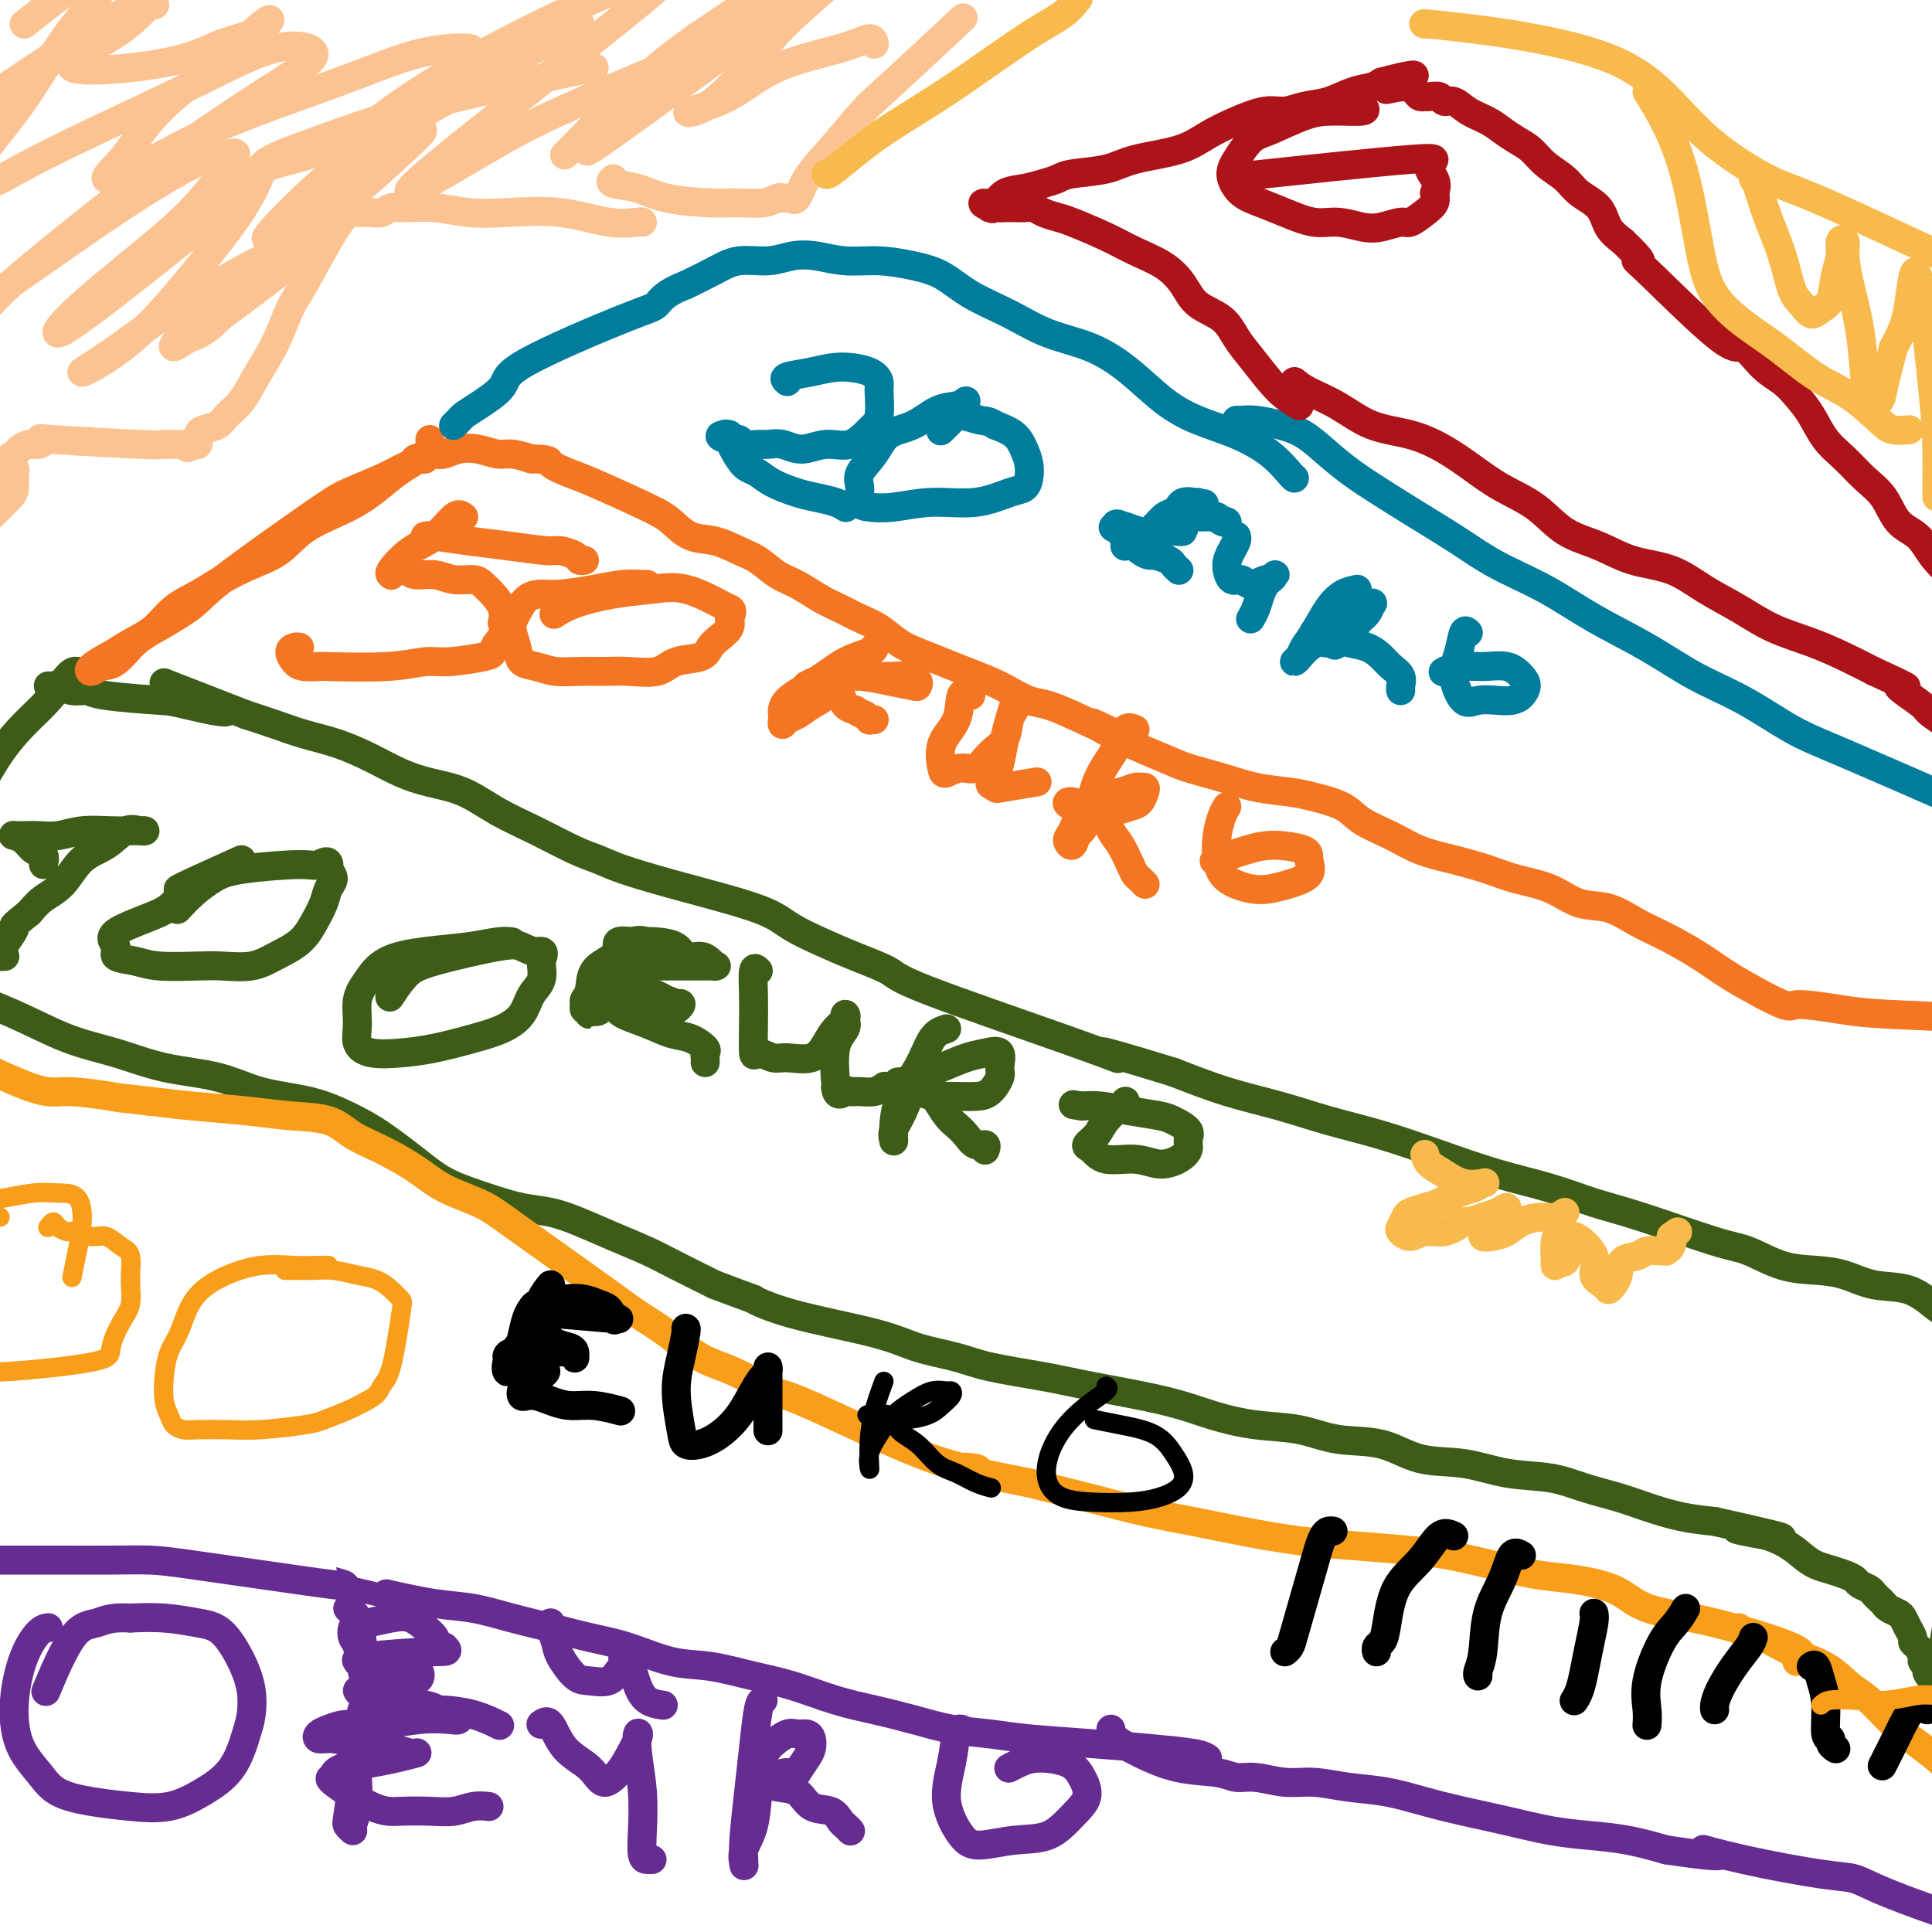 <svg viewBox='0 0 400 400' version='1.1' xmlns='http://www.w3.org/2000/svg' xmlns:xlink='http://www.w3.org/1999/xlink'><g fill='none' stroke='#3D5C18' stroke-width='6' stroke-linecap='round' stroke-linejoin='round'><path d='M16,139c-0.487,-0.072 -0.974,-0.143 -2,1c-1.026,1.143 -2.590,3.501 -5,6c-2.410,2.499 -5.665,5.138 -9,10c-3.335,4.862 -6.750,11.947 -8,15c-1.250,3.053 -0.335,2.075 0,2c0.335,-0.075 0.090,0.753 0,1c-0.090,0.247 -0.024,-0.089 0,0c0.024,0.089 0.006,0.602 0,1c-0.006,0.398 -0.002,0.680 0,1c0.002,0.320 0.000,0.677 0,1c-0.000,0.323 -0.000,0.612 0,1c0.000,0.388 0.000,0.876 0,1c-0.000,0.124 -0.000,-0.117 0,0c0.000,0.117 0.000,0.593 0,1c-0.000,0.407 -0.000,0.744 0,1c0.000,0.256 0.000,0.429 0,1c-0.000,0.571 -0.000,1.538 0,2c0.000,0.462 0.000,0.418 0,1c-0.000,0.582 -0.000,1.791 0,3'/><path d='M-8,188c0.000,2.927 0.001,1.745 0,2c-0.001,0.255 -0.003,1.946 0,3c0.003,1.054 0.013,1.472 0,3c-0.013,1.528 -0.047,4.166 0,6c0.047,1.834 0.177,2.866 2,4c1.823,1.134 5.339,2.372 9,4c3.661,1.628 7.468,3.648 11,5c3.532,1.352 6.788,2.038 10,3c3.212,0.962 6.381,2.200 10,3c3.619,0.800 7.689,1.163 11,2c3.311,0.837 5.862,2.149 9,3c3.138,0.851 6.864,1.242 10,2c3.136,0.758 5.684,1.883 8,3c2.316,1.117 4.400,2.225 7,4c2.600,1.775 5.716,4.215 8,6c2.284,1.785 3.736,2.914 6,4c2.264,1.086 5.341,2.128 8,3c2.659,0.872 4.899,1.574 7,2c2.101,0.426 4.064,0.578 6,1c1.936,0.422 3.845,1.116 6,2c2.155,0.884 4.557,1.959 7,3c2.443,1.041 4.927,2.050 7,3c2.073,0.950 3.735,1.843 6,3c2.265,1.157 5.132,2.579 8,4'/><path d='M148,266c10.080,3.800 7.781,2.800 8,3c0.219,0.200 2.958,1.601 8,3c5.042,1.399 12.387,2.798 17,4c4.613,1.202 6.493,2.208 9,3c2.507,0.792 5.641,1.370 8,2c2.359,0.630 3.944,1.313 7,2c3.056,0.687 7.584,1.378 11,2c3.416,0.622 5.720,1.174 10,2c4.280,0.826 10.535,1.927 15,3c4.465,1.073 7.140,2.116 10,3c2.860,0.884 5.906,1.607 9,2c3.094,0.393 6.235,0.457 9,1c2.765,0.543 5.152,1.564 8,2c2.848,0.436 6.157,0.287 9,1c2.843,0.713 5.220,2.288 8,3c2.780,0.712 5.964,0.561 9,1c3.036,0.439 5.923,1.468 9,2c3.077,0.532 6.344,0.566 9,1c2.656,0.434 4.701,1.268 7,2c2.299,0.732 4.853,1.361 7,2c2.147,0.639 3.886,1.287 6,2c2.114,0.713 4.604,1.489 7,2c2.396,0.511 4.698,0.755 7,1'/><path d='M355,315c24.364,5.400 10.274,2.900 6,2c-4.274,-0.900 1.267,-0.200 5,1c3.733,1.200 5.659,2.899 7,4c1.341,1.101 2.099,1.604 3,2c0.901,0.396 1.947,0.683 3,1c1.053,0.317 2.113,0.662 3,1c0.887,0.338 1.599,0.668 2,1c0.401,0.332 0.489,0.666 1,1c0.511,0.334 1.445,0.667 2,1c0.555,0.333 0.730,0.667 1,1c0.270,0.333 0.636,0.666 1,1c0.364,0.334 0.727,0.670 1,1c0.273,0.330 0.455,0.655 1,1c0.545,0.345 1.452,0.708 2,1c0.548,0.292 0.738,0.511 1,1c0.262,0.489 0.596,1.248 1,2c0.404,0.752 0.878,1.497 1,2c0.122,0.503 -0.107,0.765 0,1c0.107,0.235 0.551,0.445 1,1c0.449,0.555 0.905,1.455 1,2c0.095,0.545 -0.170,0.734 0,1c0.170,0.266 0.777,0.610 1,1c0.223,0.390 0.064,0.826 0,1c-0.064,0.174 -0.032,0.087 0,0'/><path d='M399,346c1.670,2.351 0.345,0.227 0,0c-0.345,-0.227 0.292,1.441 1,1c0.708,-0.441 1.489,-2.991 2,-5c0.511,-2.009 0.753,-3.478 1,-5c0.247,-1.522 0.500,-3.098 1,-5c0.500,-1.902 1.248,-4.129 2,-6c0.752,-1.871 1.508,-3.385 2,-5c0.492,-1.615 0.720,-3.332 1,-5c0.280,-1.668 0.611,-3.289 1,-5c0.389,-1.711 0.836,-3.512 1,-5c0.164,-1.488 0.044,-2.663 0,-4c-0.044,-1.337 -0.012,-2.838 0,-4c0.012,-1.162 0.003,-1.987 0,-3c-0.003,-1.013 -0.001,-2.213 0,-3c0.001,-0.787 0.000,-1.159 0,-2c-0.000,-0.841 -0.000,-2.149 0,-3c0.000,-0.851 0.000,-1.243 0,-2c-0.000,-0.757 -0.000,-1.878 0,-3'/><path d='M411,282c-0.163,-4.292 -0.569,-3.021 -1,-3c-0.431,0.021 -0.885,-1.206 -1,-2c-0.115,-0.794 0.109,-1.153 -1,-2c-1.109,-0.847 -3.551,-2.181 -5,-3c-1.449,-0.819 -1.904,-1.123 -3,-2c-1.096,-0.877 -2.832,-2.327 -5,-3c-2.168,-0.673 -4.768,-0.569 -7,-1c-2.232,-0.431 -4.096,-1.397 -6,-2c-1.904,-0.603 -3.847,-0.844 -6,-1c-2.153,-0.156 -4.516,-0.229 -7,-1c-2.484,-0.771 -5.090,-2.240 -7,-3c-1.910,-0.760 -3.125,-0.811 -7,-2c-3.875,-1.189 -10.411,-3.518 -15,-5c-4.589,-1.482 -7.230,-2.119 -10,-3c-2.770,-0.881 -5.668,-2.007 -9,-3c-3.332,-0.993 -7.096,-1.855 -11,-3c-3.904,-1.145 -7.947,-2.574 -12,-4c-4.053,-1.426 -8.116,-2.849 -12,-4c-3.884,-1.151 -7.587,-2.030 -11,-3c-3.413,-0.970 -6.534,-2.030 -10,-3c-3.466,-0.970 -7.276,-1.848 -11,-3c-3.724,-1.152 -7.362,-2.576 -11,-4'/><path d='M243,222c-21.970,-6.773 -13.893,-3.704 -12,-3c1.893,0.704 -2.396,-0.955 -11,-4c-8.604,-3.045 -21.522,-7.476 -28,-10c-6.478,-2.524 -6.515,-3.140 -8,-4c-1.485,-0.860 -4.420,-1.962 -7,-3c-2.580,-1.038 -4.807,-2.010 -7,-3c-2.193,-0.990 -4.351,-1.998 -6,-3c-1.649,-1.002 -2.790,-1.998 -5,-3c-2.210,-1.002 -5.491,-2.010 -9,-3c-3.509,-0.990 -7.247,-1.962 -11,-3c-3.753,-1.038 -7.520,-2.142 -10,-3c-2.480,-0.858 -3.672,-1.469 -5,-2c-1.328,-0.531 -2.790,-0.982 -5,-2c-2.210,-1.018 -5.167,-2.604 -8,-4c-2.833,-1.396 -5.543,-2.603 -8,-4c-2.457,-1.397 -4.661,-2.983 -7,-4c-2.339,-1.017 -4.813,-1.466 -7,-2c-2.187,-0.534 -4.089,-1.154 -6,-2c-1.911,-0.846 -3.833,-1.917 -6,-3c-2.167,-1.083 -4.581,-2.177 -7,-3c-2.419,-0.823 -4.844,-1.375 -7,-2c-2.156,-0.625 -4.045,-1.321 -6,-2c-1.955,-0.679 -3.978,-1.339 -6,-2'/><path d='M51,148c-30.751,-11.914 -11.628,-4.699 -6,-2c5.628,2.699 -2.238,0.882 -6,0c-3.762,-0.882 -3.421,-0.829 -6,-1c-2.579,-0.171 -8.077,-0.568 -11,-1c-2.923,-0.432 -3.270,-0.900 -4,-1c-0.730,-0.100 -1.842,0.169 -3,0c-1.158,-0.169 -2.362,-0.777 -3,-1c-0.638,-0.223 -0.710,-0.060 -1,0c-0.290,0.060 -0.797,0.017 -1,0c-0.203,-0.017 -0.101,-0.009 0,0'/><path d='M9,179c0.181,-0.785 0.362,-1.569 0,-2c-0.362,-0.431 -1.269,-0.508 -2,-1c-0.731,-0.492 -1.288,-1.400 -2,-2c-0.712,-0.600 -1.581,-0.892 -2,-1c-0.419,-0.108 -0.389,-0.033 0,0c0.389,0.033 1.138,0.023 2,0c0.862,-0.023 1.838,-0.059 3,0c1.162,0.059 2.512,0.212 4,0c1.488,-0.212 3.115,-0.788 5,-1c1.885,-0.212 4.027,-0.059 6,0c1.973,0.059 3.775,0.025 5,0c1.225,-0.025 1.871,-0.042 2,0c0.129,0.042 -0.261,0.143 -1,0c-0.739,-0.143 -1.829,-0.531 -3,0c-1.171,0.531 -2.424,1.979 -4,3c-1.576,1.021 -3.474,1.614 -5,3c-1.526,1.386 -2.680,3.566 -4,5c-1.320,1.434 -2.806,2.124 -4,3c-1.194,0.876 -2.097,1.938 -3,3'/><path d='M6,189c-4.054,3.232 -3.188,2.814 -3,3c0.188,0.186 -0.303,0.978 -1,2c-0.697,1.022 -1.599,2.274 -2,3c-0.401,0.726 -0.300,0.926 0,1c0.300,0.074 0.800,0.021 1,0c0.200,-0.021 0.100,-0.011 0,0'/><path d='M50,178c-6.056,2.723 -12.112,5.446 -13,6c-0.888,0.554 3.392,-1.061 4,-1c0.608,0.061 -2.457,1.799 -4,3c-1.543,1.201 -1.564,1.866 -4,3c-2.436,1.134 -7.286,2.738 -9,4c-1.714,1.262 -0.293,2.180 0,3c0.293,0.820 -0.542,1.540 0,2c0.542,0.460 2.462,0.661 4,1c1.538,0.339 2.696,0.818 5,1c2.304,0.182 5.754,0.069 8,0c2.246,-0.069 3.287,-0.093 5,0c1.713,0.093 4.098,0.303 6,0c1.902,-0.303 3.321,-1.121 5,-2c1.679,-0.879 3.617,-1.821 5,-3c1.383,-1.179 2.210,-2.595 3,-4c0.790,-1.405 1.542,-2.799 2,-4c0.458,-1.201 0.623,-2.208 1,-3c0.377,-0.792 0.965,-1.369 1,-2c0.035,-0.631 -0.482,-1.315 -1,-2'/><path d='M68,180c0.545,-2.537 -1.092,-1.379 -2,-1c-0.908,0.379 -1.088,-0.021 -4,0c-2.912,0.021 -8.557,0.461 -12,1c-3.443,0.539 -4.686,1.175 -6,2c-1.314,0.825 -2.700,1.837 -4,3c-1.300,1.163 -2.514,2.475 -3,3c-0.486,0.525 -0.243,0.262 0,0'/><path d='M106,195c-0.804,-0.092 -1.608,-0.184 -3,0c-1.392,0.184 -3.372,0.645 -6,1c-2.628,0.355 -5.905,0.604 -9,1c-3.095,0.396 -6.008,0.939 -8,2c-1.992,1.061 -3.063,2.642 -4,4c-0.937,1.358 -1.740,2.494 -2,4c-0.260,1.506 0.023,3.382 0,5c-0.023,1.618 -0.353,2.977 0,4c0.353,1.023 1.388,1.708 3,2c1.612,0.292 3.801,0.190 6,0c2.199,-0.190 4.409,-0.466 7,-1c2.591,-0.534 5.563,-1.324 8,-2c2.437,-0.676 4.338,-1.236 6,-2c1.662,-0.764 3.085,-1.730 4,-3c0.915,-1.270 1.323,-2.842 2,-4c0.677,-1.158 1.622,-1.902 2,-3c0.378,-1.098 0.189,-2.549 0,-4'/><path d='M112,199c1.162,-2.569 0.069,-1.991 -1,-2c-1.069,-0.009 -2.112,-0.604 -3,-1c-0.888,-0.396 -1.622,-0.592 -5,0c-3.378,0.592 -9.400,1.973 -13,3c-3.600,1.027 -4.777,1.700 -6,3c-1.223,1.300 -2.492,3.229 -3,4c-0.508,0.771 -0.254,0.386 0,0'/><path d='M134,195c-0.930,-0.277 -1.861,-0.555 -3,0c-1.139,0.555 -2.487,1.941 -4,3c-1.513,1.059 -3.191,1.790 -4,3c-0.809,1.210 -0.749,2.899 -1,4c-0.251,1.101 -0.813,1.614 -1,2c-0.187,0.386 0.003,0.644 0,1c-0.003,0.356 -0.198,0.810 0,1c0.198,0.190 0.788,0.117 1,0c0.212,-0.117 0.047,-0.279 0,0c-0.047,0.279 0.026,0.998 0,1c-0.026,0.002 -0.150,-0.714 0,-1c0.150,-0.286 0.575,-0.143 1,0'/><path d='M123,209c0.480,1.102 1.681,-0.143 2,-1c0.319,-0.857 -0.244,-1.326 0,-3c0.244,-1.674 1.297,-4.554 2,-6c0.703,-1.446 1.058,-1.460 1,-2c-0.058,-0.540 -0.527,-1.607 0,-2c0.527,-0.393 2.051,-0.112 3,0c0.949,0.112 1.321,0.054 2,0c0.679,-0.054 1.663,-0.103 3,0c1.337,0.103 3.028,0.357 4,1c0.972,0.643 1.226,1.675 2,2c0.774,0.325 2.067,-0.056 3,0c0.933,0.056 1.506,0.551 2,1c0.494,0.449 0.909,0.852 1,1c0.091,0.148 -0.142,0.040 0,0c0.142,-0.040 0.659,-0.011 0,0c-0.659,0.011 -2.494,0.003 -4,0c-1.506,-0.003 -2.683,0.000 -4,0c-1.317,-0.000 -2.773,-0.003 -4,0c-1.227,0.003 -2.226,0.011 -3,0c-0.774,-0.011 -1.324,-0.041 -2,0c-0.676,0.041 -1.479,0.155 -2,0c-0.521,-0.155 -0.761,-0.577 -1,-1'/><path d='M128,199c-3.018,-0.158 -0.562,-0.053 0,0c0.562,0.053 -0.771,0.055 -1,0c-0.229,-0.055 0.645,-0.166 1,0c0.355,0.166 0.191,0.608 0,1c-0.191,0.392 -0.409,0.735 0,1c0.409,0.265 1.446,0.452 2,1c0.554,0.548 0.626,1.456 1,2c0.374,0.544 1.052,0.725 2,1c0.948,0.275 2.167,0.645 3,1c0.833,0.355 1.279,0.697 2,1c0.721,0.303 1.718,0.569 2,1c0.282,0.431 -0.149,1.027 0,1c0.149,-0.027 0.878,-0.675 1,-1c0.122,-0.325 -0.364,-0.325 -1,0c-0.636,0.325 -1.420,0.974 -2,1c-0.580,0.026 -0.954,-0.571 -2,-1c-1.046,-0.429 -2.764,-0.690 -4,-1c-1.236,-0.310 -1.991,-0.671 -3,-1c-1.009,-0.329 -2.272,-0.627 -3,-1c-0.728,-0.373 -0.922,-0.821 -1,-1c-0.078,-0.179 -0.039,-0.090 0,0'/><path d='M125,204c-2.318,-0.528 -0.615,0.152 0,0c0.615,-0.152 0.140,-1.135 0,-1c-0.140,0.135 0.054,1.387 0,2c-0.054,0.613 -0.356,0.588 0,1c0.356,0.412 1.372,1.261 2,2c0.628,0.739 0.869,1.368 2,2c1.131,0.632 3.150,1.269 5,2c1.850,0.731 3.529,1.558 5,2c1.471,0.442 2.734,0.500 4,1c1.266,0.500 2.535,1.440 3,2c0.465,0.560 0.125,0.738 0,1c-0.125,0.262 -0.034,0.609 0,1c0.034,0.391 0.010,0.826 0,1c-0.010,0.174 -0.005,0.087 0,0'/><path d='M157,201c-0.422,-0.434 -0.844,-0.867 -1,0c-0.156,0.867 -0.046,3.035 0,5c0.046,1.965 0.030,3.727 0,6c-0.030,2.273 -0.072,5.056 0,6c0.072,0.944 0.260,0.048 1,0c0.740,-0.048 2.032,0.752 3,1c0.968,0.248 1.612,-0.055 3,0c1.388,0.055 3.521,0.469 5,0c1.479,-0.469 2.305,-1.822 3,-3c0.695,-1.178 1.260,-2.181 2,-3c0.740,-0.819 1.655,-1.455 2,-2c0.345,-0.545 0.121,-1.000 0,-1c-0.121,0.000 -0.137,0.456 0,1c0.137,0.544 0.429,1.177 0,2c-0.429,0.823 -1.577,1.837 -2,4c-0.423,2.163 -0.121,5.475 0,7c0.121,1.525 0.060,1.262 0,1'/><path d='M173,225c0.105,2.391 1.366,1.369 2,1c0.634,-0.369 0.639,-0.085 1,0c0.361,0.085 1.077,-0.030 2,0c0.923,0.030 2.051,0.204 3,0c0.949,-0.204 1.717,-0.786 2,-1c0.283,-0.214 0.081,-0.061 0,0c-0.081,0.061 -0.040,0.031 0,0'/><path d='M196,213c-1.041,0.324 -2.082,0.648 -3,2c-0.918,1.352 -1.711,3.730 -3,6c-1.289,2.270 -3.072,4.430 -4,7c-0.928,2.570 -1.002,5.548 -1,7c0.002,1.452 0.078,1.378 0,1c-0.078,-0.378 -0.310,-1.061 0,-2c0.310,-0.939 1.163,-2.136 2,-4c0.837,-1.864 1.657,-4.397 3,-6c1.343,-1.603 3.207,-2.276 5,-3c1.793,-0.724 3.515,-1.499 5,-2c1.485,-0.501 2.732,-0.726 4,-1c1.268,-0.274 2.556,-0.595 3,0c0.444,0.595 0.044,2.107 0,3c-0.044,0.893 0.267,1.167 0,2c-0.267,0.833 -1.113,2.223 -2,3c-0.887,0.777 -1.816,0.940 -3,1c-1.184,0.060 -2.624,0.017 -4,0c-1.376,-0.017 -2.688,-0.009 -4,0'/><path d='M194,227c-2.728,-0.238 -4.049,-1.332 -5,-2c-0.951,-0.668 -1.533,-0.911 -2,-1c-0.467,-0.089 -0.819,-0.023 -1,0c-0.181,0.023 -0.191,0.005 0,0c0.191,-0.005 0.583,0.005 1,0c0.417,-0.005 0.860,-0.025 1,0c0.140,0.025 -0.023,0.093 0,0c0.023,-0.093 0.233,-0.348 1,0c0.767,0.348 2.092,1.300 3,2c0.908,0.700 1.397,1.148 2,2c0.603,0.852 1.318,2.108 2,3c0.682,0.892 1.332,1.420 2,2c0.668,0.580 1.356,1.214 2,2c0.644,0.786 1.245,1.726 2,2c0.755,0.274 1.665,-0.119 2,0c0.335,0.119 0.096,0.748 0,1c-0.096,0.252 -0.048,0.126 0,0'/><path d='M233,228c-0.126,0.159 -0.252,0.317 -1,1c-0.748,0.683 -2.117,1.890 -3,3c-0.883,1.110 -1.280,2.125 -2,3c-0.720,0.875 -1.765,1.612 -2,2c-0.235,0.388 0.339,0.427 1,1c0.661,0.573 1.411,1.678 3,2c1.589,0.322 4.019,-0.140 6,0c1.981,0.140 3.514,0.883 5,1c1.486,0.117 2.924,-0.392 4,-1c1.076,-0.608 1.788,-1.315 2,-2c0.212,-0.685 -0.076,-1.349 0,-2c0.076,-0.651 0.516,-1.288 0,-2c-0.516,-0.712 -1.989,-1.497 -3,-2c-1.011,-0.503 -1.560,-0.722 -3,-1c-1.440,-0.278 -3.772,-0.613 -6,-1c-2.228,-0.387 -4.351,-0.825 -6,-1c-1.649,-0.175 -2.825,-0.088 -4,0'/><path d='M224,229c-3.167,-0.500 -1.583,-0.250 0,0'/></g>
<g fill='none' stroke='#F47623' stroke-width='6' stroke-linecap='round' stroke-linejoin='round'><path d='M89,91c0.085,0.966 0.170,1.932 -1,3c-1.170,1.068 -3.595,2.239 -6,4c-2.405,1.761 -4.789,4.113 -8,6c-3.211,1.887 -7.250,3.310 -10,5c-2.750,1.690 -4.213,3.648 -6,5c-1.787,1.352 -3.899,2.099 -6,3c-2.101,0.901 -4.193,1.958 -6,3c-1.807,1.042 -3.330,2.069 -5,3c-1.670,0.931 -3.487,1.765 -5,3c-1.513,1.235 -2.724,2.871 -4,4c-1.276,1.129 -2.619,1.751 -4,3c-1.381,1.249 -2.801,3.125 -4,4c-1.199,0.875 -2.177,0.750 -3,1c-0.823,0.250 -1.491,0.875 -2,1c-0.509,0.125 -0.860,-0.250 0,-1c0.860,-0.750 2.930,-1.875 5,-3'/><path d='M24,135c1.033,-0.825 2.114,-1.389 5,-3c2.886,-1.611 7.577,-4.269 10,-6c2.423,-1.731 2.578,-2.533 7,-6c4.422,-3.467 13.111,-9.597 18,-13c4.889,-3.403 5.979,-4.078 8,-5c2.021,-0.922 4.972,-2.089 7,-3c2.028,-0.911 3.131,-1.564 4,-2c0.869,-0.436 1.503,-0.653 2,-1c0.497,-0.347 0.855,-0.824 1,-1c0.145,-0.176 0.076,-0.051 0,0c-0.076,0.051 -0.158,0.027 0,0c0.158,-0.027 0.555,-0.059 1,0c0.445,0.059 0.936,0.208 1,0c0.064,-0.208 -0.301,-0.775 0,-1c0.301,-0.225 1.267,-0.109 2,0c0.733,0.109 1.234,0.211 2,0c0.766,-0.211 1.796,-0.733 3,-1c1.204,-0.267 2.580,-0.278 4,0c1.420,0.278 2.882,0.844 4,1c1.118,0.156 1.891,-0.098 3,0c1.109,0.098 2.555,0.549 4,1'/><path d='M110,95c4.414,0.118 3.450,0.415 4,1c0.550,0.585 2.614,1.460 4,2c1.386,0.540 2.095,0.746 5,2c2.905,1.254 8.006,3.558 11,5c2.994,1.442 3.882,2.023 5,3c1.118,0.977 2.466,2.349 4,3c1.534,0.651 3.255,0.582 5,1c1.745,0.418 3.513,1.323 5,2c1.487,0.677 2.694,1.126 4,2c1.306,0.874 2.712,2.174 4,3c1.288,0.826 2.458,1.179 4,2c1.542,0.821 3.455,2.111 5,3c1.545,0.889 2.723,1.379 4,2c1.277,0.621 2.655,1.374 4,2c1.345,0.626 2.659,1.126 4,2c1.341,0.874 2.711,2.121 4,3c1.289,0.879 2.497,1.390 4,2c1.503,0.610 3.301,1.319 5,2c1.699,0.681 3.300,1.333 5,2c1.700,0.667 3.500,1.347 5,2c1.500,0.653 2.701,1.278 4,2c1.299,0.722 2.696,1.541 4,2c1.304,0.459 2.515,0.560 4,1c1.485,0.440 3.242,1.220 5,2'/><path d='M222,148c18.287,8.528 8.003,3.349 5,2c-3.003,-1.349 1.275,1.134 5,3c3.725,1.866 6.898,3.116 9,4c2.102,0.884 3.133,1.402 5,2c1.867,0.598 4.569,1.276 7,2c2.431,0.724 4.591,1.495 7,2c2.409,0.505 5.066,0.743 7,1c1.934,0.257 3.144,0.534 5,1c1.856,0.466 4.356,1.122 6,2c1.644,0.878 2.430,1.978 4,3c1.570,1.022 3.922,1.965 6,3c2.078,1.035 3.881,2.163 6,3c2.119,0.837 4.554,1.384 7,2c2.446,0.616 4.904,1.301 7,2c2.096,0.699 3.830,1.412 6,2c2.170,0.588 4.777,1.052 7,2c2.223,0.948 4.064,2.381 6,3c1.936,0.619 3.968,0.423 6,1c2.032,0.577 4.064,1.928 6,3c1.936,1.072 3.777,1.865 6,3c2.223,1.135 4.829,2.613 7,4c2.171,1.387 3.906,2.682 6,4c2.094,1.318 4.547,2.659 7,4'/><path d='M365,206c6.084,3.191 5.293,2.167 7,2c1.707,-0.167 5.912,0.522 9,1c3.088,0.478 5.059,0.745 10,1c4.941,0.255 12.853,0.498 18,1c5.147,0.502 7.529,1.264 10,2c2.471,0.736 5.031,1.446 8,2c2.969,0.554 6.347,0.951 9,2c2.653,1.049 4.581,2.751 7,4c2.419,1.249 5.328,2.045 8,3c2.672,0.955 5.108,2.071 6,3c0.892,0.929 0.240,1.673 0,3c-0.240,1.327 -0.069,3.236 0,4c0.069,0.764 0.034,0.382 0,0'/><path d='M96,107c-0.511,-0.392 -1.023,-0.785 -2,0c-0.977,0.785 -2.420,2.747 -4,4c-1.580,1.253 -3.297,1.796 -5,3c-1.703,1.204 -3.392,3.068 -4,4c-0.608,0.932 -0.134,0.933 0,1c0.134,0.067 -0.071,0.199 0,0c0.071,-0.199 0.419,-0.729 1,-1c0.581,-0.271 1.395,-0.284 2,0c0.605,0.284 1.002,0.863 2,1c0.998,0.137 2.599,-0.168 4,0c1.401,0.168 2.603,0.810 4,1c1.397,0.190 2.987,-0.074 4,0c1.013,0.074 1.447,0.484 2,1c0.553,0.516 1.226,1.139 2,2c0.774,0.861 1.650,1.960 2,3c0.350,1.040 0.175,2.020 0,3'/><path d='M104,129c0.756,2.189 -0.354,3.160 -1,4c-0.646,0.840 -0.829,1.549 -1,2c-0.171,0.451 -0.331,0.643 -2,1c-1.669,0.357 -4.847,0.880 -7,1c-2.153,0.120 -3.280,-0.164 -5,0c-1.720,0.164 -4.033,0.774 -8,1c-3.967,0.226 -9.589,0.068 -12,0c-2.411,-0.068 -1.610,-0.046 -2,0c-0.390,0.046 -1.971,0.118 -3,0c-1.029,-0.118 -1.505,-0.424 -2,-1c-0.495,-0.576 -1.009,-1.422 -1,-2c0.009,-0.578 0.541,-0.886 1,-1c0.459,-0.114 0.845,-0.032 1,0c0.155,0.032 0.077,0.016 0,0'/><path d='M88,111c0.235,-0.091 0.470,-0.183 2,0c1.530,0.183 4.354,0.640 7,1c2.646,0.360 5.114,0.622 8,1c2.886,0.378 6.188,0.872 8,1c1.812,0.128 2.132,-0.109 3,0c0.868,0.109 2.284,0.565 3,1c0.716,0.435 0.731,0.848 1,1c0.269,0.152 0.791,0.043 1,0c0.209,-0.043 0.104,-0.022 0,0'/><path d='M134,121c-0.102,0.022 -0.204,0.044 -1,0c-0.796,-0.044 -2.286,-0.154 -4,0c-1.714,0.154 -3.653,0.572 -6,1c-2.347,0.428 -5.103,0.865 -7,1c-1.897,0.135 -2.936,-0.032 -4,0c-1.064,0.032 -2.154,0.264 -3,1c-0.846,0.736 -1.448,1.976 -2,3c-0.552,1.024 -1.055,1.833 -1,3c0.055,1.167 0.667,2.691 1,4c0.333,1.309 0.388,2.403 1,3c0.612,0.597 1.781,0.695 3,1c1.219,0.305 2.486,0.816 4,1c1.514,0.184 3.274,0.042 5,0c1.726,-0.042 3.418,0.015 5,0c1.582,-0.015 3.053,-0.101 5,0c1.947,0.101 4.370,0.389 6,0c1.630,-0.389 2.469,-1.455 4,-2c1.531,-0.545 3.756,-0.569 5,-1c1.244,-0.431 1.509,-1.270 2,-2c0.491,-0.730 1.209,-1.350 2,-2c0.791,-0.650 1.655,-1.328 2,-2c0.345,-0.672 0.173,-1.336 0,-2'/><path d='M151,128c0.959,-1.678 0.357,-1.873 0,-2c-0.357,-0.127 -0.468,-0.186 -2,-1c-1.532,-0.814 -4.484,-2.382 -7,-3c-2.516,-0.618 -4.594,-0.284 -7,0c-2.406,0.284 -5.140,0.519 -8,1c-2.860,0.481 -5.847,1.206 -8,2c-2.153,0.794 -3.472,1.655 -4,2c-0.528,0.345 -0.264,0.172 0,0'/><path d='M181,134c0.008,0.291 0.016,0.582 -1,1c-1.016,0.418 -3.057,0.962 -5,2c-1.943,1.038 -3.789,2.570 -6,4c-2.211,1.430 -4.786,2.758 -6,4c-1.214,1.242 -1.066,2.397 -1,3c0.066,0.603 0.051,0.653 0,1c-0.051,0.347 -0.137,0.991 0,1c0.137,0.009 0.496,-0.618 1,-1c0.504,-0.382 1.154,-0.518 2,-1c0.846,-0.482 1.887,-1.309 3,-2c1.113,-0.691 2.297,-1.247 3,-2c0.703,-0.753 0.924,-1.704 1,-2c0.076,-0.296 0.007,0.064 0,0c-0.007,-0.064 0.050,-0.553 0,-1c-0.050,-0.447 -0.206,-0.851 0,-1c0.206,-0.149 0.773,-0.043 1,0c0.227,0.043 0.113,0.021 0,0'/><path d='M173,140c2.049,-1.225 1.673,-0.289 2,0c0.327,0.289 1.357,-0.069 3,0c1.643,0.069 3.899,0.565 6,1c2.101,0.435 4.048,0.810 5,1c0.952,0.190 0.908,0.195 1,0c0.092,-0.195 0.318,-0.589 0,-1c-0.318,-0.411 -1.180,-0.838 -2,-1c-0.820,-0.162 -1.598,-0.058 -3,0c-1.402,0.058 -3.427,0.072 -5,0c-1.573,-0.072 -2.694,-0.229 -4,0c-1.306,0.229 -2.795,0.845 -4,1c-1.205,0.155 -2.125,-0.152 -3,0c-0.875,0.152 -1.707,0.762 -2,1c-0.293,0.238 -0.049,0.103 0,0c0.049,-0.103 -0.099,-0.173 0,0c0.099,0.173 0.445,0.589 1,1c0.555,0.411 1.319,0.818 2,1c0.681,0.182 1.279,0.140 2,0c0.721,-0.140 1.564,-0.378 2,0c0.436,0.378 0.463,1.371 1,2c0.537,0.629 1.582,0.894 2,1c0.418,0.106 0.209,0.053 0,0'/><path d='M177,147c1.626,1.094 1.690,0.829 2,1c0.310,0.171 0.867,0.778 1,1c0.133,0.222 -0.156,0.060 0,0c0.156,-0.060 0.759,-0.017 1,0c0.241,0.017 0.121,0.009 0,0'/><path d='M201,144c-0.822,-0.452 -1.645,-0.905 -2,0c-0.355,0.905 -0.244,3.166 -1,5c-0.756,1.834 -2.379,3.240 -3,5c-0.621,1.760 -0.239,3.874 0,5c0.239,1.126 0.334,1.264 1,1c0.666,-0.264 1.905,-0.932 3,-1c1.095,-0.068 2.048,0.463 3,0c0.952,-0.463 1.902,-1.920 3,-3c1.098,-1.080 2.344,-1.784 3,-3c0.656,-1.216 0.723,-2.946 1,-4c0.277,-1.054 0.765,-1.433 1,-2c0.235,-0.567 0.218,-1.323 0,-1c-0.218,0.323 -0.636,1.726 -1,3c-0.364,1.274 -0.675,2.420 -1,4c-0.325,1.580 -0.664,3.594 -1,5c-0.336,1.406 -0.668,2.203 -1,3'/><path d='M206,161c-0.899,2.491 -1.147,1.217 -1,1c0.147,-0.217 0.689,0.622 1,1c0.311,0.378 0.391,0.294 2,0c1.609,-0.294 4.745,-0.798 6,-1c1.255,-0.202 0.627,-0.101 0,0'/><path d='M235,151c-0.728,-0.300 -1.456,-0.601 -2,0c-0.544,0.601 -0.905,2.103 -2,4c-1.095,1.897 -2.925,4.190 -4,7c-1.075,2.810 -1.396,6.136 -2,8c-0.604,1.864 -1.492,2.267 -2,3c-0.508,0.733 -0.636,1.797 -1,2c-0.364,0.203 -0.965,-0.456 -1,-1c-0.035,-0.544 0.495,-0.973 1,-2c0.505,-1.027 0.986,-2.653 2,-4c1.014,-1.347 2.563,-2.414 4,-3c1.437,-0.586 2.764,-0.691 4,-1c1.236,-0.309 2.381,-0.822 3,-1c0.619,-0.178 0.711,-0.020 1,0c0.289,0.020 0.775,-0.096 1,0c0.225,0.096 0.191,0.405 0,1c-0.191,0.595 -0.537,1.477 -1,2c-0.463,0.523 -1.042,0.687 -2,1c-0.958,0.313 -2.297,0.777 -4,1c-1.703,0.223 -3.772,0.207 -5,0c-1.228,-0.207 -1.614,-0.603 -2,-1'/><path d='M223,167c-2.576,-0.214 -2.515,-1.249 -1,-1c1.515,0.249 4.486,1.783 6,3c1.514,1.217 1.571,2.119 2,3c0.429,0.881 1.229,1.742 2,3c0.771,1.258 1.513,2.912 2,4c0.487,1.088 0.718,1.611 1,2c0.282,0.389 0.614,0.643 1,1c0.386,0.357 0.824,0.816 1,1c0.176,0.184 0.088,0.092 0,0'/><path d='M254,167c-0.317,0.516 -0.633,1.032 -1,2c-0.367,0.968 -0.783,2.390 -1,4c-0.217,1.610 -0.233,3.410 0,5c0.233,1.590 0.715,2.971 2,4c1.285,1.029 3.374,1.706 5,2c1.626,0.294 2.791,0.206 4,0c1.209,-0.206 2.464,-0.529 4,-1c1.536,-0.471 3.355,-1.091 4,-2c0.645,-0.909 0.116,-2.107 0,-3c-0.116,-0.893 0.182,-1.482 -1,-2c-1.182,-0.518 -3.843,-0.963 -6,-1c-2.157,-0.037 -3.812,0.336 -6,1c-2.188,0.664 -4.911,1.618 -6,2c-1.089,0.382 -0.545,0.191 0,0'/></g>
<g fill='none' stroke='#672C91' stroke-width='6' stroke-linecap='round' stroke-linejoin='round'><path d='M245,364c0.000,0.000 0.100,0.100 0.1,0.1'/><path d='M250,364c-0.521,-0.333 -1.042,-0.667 -3,-1c-1.958,-0.333 -5.354,-0.666 -9,-1c-3.646,-0.334 -7.543,-0.670 -12,-1c-4.457,-0.330 -9.474,-0.655 -13,-1c-3.526,-0.345 -5.563,-0.710 -8,-1c-2.437,-0.290 -5.276,-0.504 -8,-1c-2.724,-0.496 -5.334,-1.273 -8,-2c-2.666,-0.727 -5.390,-1.403 -8,-2c-2.610,-0.597 -5.107,-1.114 -8,-2c-2.893,-0.886 -6.182,-2.142 -9,-3c-2.818,-0.858 -5.164,-1.318 -8,-2c-2.836,-0.682 -6.163,-1.586 -9,-2c-2.837,-0.414 -5.183,-0.337 -8,-1c-2.817,-0.663 -6.106,-2.065 -9,-3c-2.894,-0.935 -5.393,-1.401 -8,-2c-2.607,-0.599 -5.323,-1.329 -8,-2c-2.677,-0.671 -5.315,-1.283 -8,-2c-2.685,-0.717 -5.415,-1.539 -8,-2c-2.585,-0.461 -5.024,-0.560 -8,-1c-2.976,-0.440 -6.488,-1.220 -10,-2'/><path d='M80,330c-19.840,-4.768 -10.941,-2.689 -9,-2c1.941,0.689 -3.075,-0.011 -10,-1c-6.925,-0.989 -15.759,-2.265 -21,-3c-5.241,-0.735 -6.890,-0.929 -9,-1c-2.110,-0.071 -4.682,-0.019 -8,0c-3.318,0.019 -7.382,0.005 -10,0c-2.618,-0.005 -3.789,-0.001 -5,0c-1.211,0.001 -2.462,-0.001 -4,0c-1.538,0.001 -3.365,0.004 -5,0c-1.635,-0.004 -3.079,-0.015 -4,0c-0.921,0.015 -1.319,0.057 -2,0c-0.681,-0.057 -1.647,-0.211 -2,0c-0.353,0.211 -0.095,0.788 0,1c0.095,0.212 0.027,0.061 0,0c-0.027,-0.061 -0.014,-0.030 0,0'/><path d='M230,358c0.041,0.591 0.082,1.182 1,2c0.918,0.818 2.711,1.864 5,3c2.289,1.136 5.072,2.361 8,3c2.928,0.639 5.999,0.692 8,1c2.001,0.308 2.931,0.870 4,1c1.069,0.130 2.278,-0.173 4,0c1.722,0.173 3.956,0.823 6,1c2.044,0.177 3.898,-0.118 6,0c2.102,0.118 4.453,0.650 7,1c2.547,0.350 5.291,0.517 8,1c2.709,0.483 5.383,1.281 8,2c2.617,0.719 5.176,1.358 8,2c2.824,0.642 5.911,1.288 9,2c3.089,0.712 6.178,1.490 9,2c2.822,0.510 5.375,0.753 8,1c2.625,0.247 5.321,0.499 8,1c2.679,0.501 5.339,1.250 8,2'/><path d='M345,383c17.185,2.555 9.648,0.442 8,0c-1.648,-0.442 2.594,0.786 8,2c5.406,1.214 11.975,2.415 16,3c4.025,0.585 5.507,0.554 7,1c1.493,0.446 2.996,1.369 7,3c4.004,1.631 10.507,3.971 14,5c3.493,1.029 3.975,0.748 5,1c1.025,0.252 2.595,1.037 4,2c1.405,0.963 2.647,2.104 4,3c1.353,0.896 2.818,1.547 4,2c1.182,0.453 2.080,0.709 3,1c0.920,0.291 1.863,0.617 3,1c1.137,0.383 2.468,0.824 3,1c0.532,0.176 0.266,0.088 0,0'/><path d='M10,337c-0.567,0.067 -1.134,0.135 -2,1c-0.866,0.865 -2.030,2.529 -3,5c-0.970,2.471 -1.746,5.751 -2,9c-0.254,3.249 0.015,6.467 1,9c0.985,2.533 2.687,4.379 4,6c1.313,1.621 2.236,3.015 4,4c1.764,0.985 4.370,1.562 7,2c2.630,0.438 5.286,0.739 8,1c2.714,0.261 5.487,0.483 8,0c2.513,-0.483 4.766,-1.671 7,-3c2.234,-1.329 4.451,-2.800 6,-5c1.549,-2.200 2.432,-5.128 3,-7c0.568,-1.872 0.822,-2.686 1,-4c0.178,-1.314 0.279,-3.126 0,-5c-0.279,-1.874 -0.939,-3.809 -2,-6c-1.061,-2.191 -2.521,-4.639 -4,-6c-1.479,-1.361 -2.975,-1.636 -5,-2c-2.025,-0.364 -4.579,-0.818 -7,-1c-2.421,-0.182 -4.711,-0.091 -7,0'/><path d='M27,335c-4.301,-0.260 -5.555,0.590 -7,1c-1.445,0.410 -3.081,0.380 -5,3c-1.919,2.620 -4.120,7.892 -5,10c-0.880,2.108 -0.440,1.054 0,0'/><path d='M72,333c0.755,0.491 1.510,0.981 2,2c0.490,1.019 0.716,2.566 1,5c0.284,2.434 0.627,5.755 1,8c0.373,2.245 0.776,3.414 1,5c0.224,1.586 0.267,3.588 0,4c-0.267,0.412 -0.846,-0.767 -1,-2c-0.154,-1.233 0.116,-2.519 0,-4c-0.116,-1.481 -0.617,-3.157 -1,-5c-0.383,-1.843 -0.649,-3.852 -1,-5c-0.351,-1.148 -0.786,-1.435 -1,-2c-0.214,-0.565 -0.206,-1.407 0,-2c0.206,-0.593 0.611,-0.938 1,-1c0.389,-0.062 0.762,0.157 2,0c1.238,-0.157 3.340,-0.690 5,-1c1.660,-0.310 2.879,-0.398 4,0c1.121,0.398 2.146,1.282 3,2c0.854,0.718 1.538,1.270 2,2c0.462,0.730 0.704,1.637 1,2c0.296,0.363 0.648,0.181 1,0'/><path d='M92,341c1.162,1.110 0.565,0.886 -3,1c-3.565,0.114 -10.100,0.567 -13,1c-2.900,0.433 -2.166,0.848 -2,1c0.166,0.152 -0.236,0.043 0,0c0.236,-0.043 1.112,-0.019 2,0c0.888,0.019 1.790,0.033 3,0c1.210,-0.033 2.727,-0.115 4,0c1.273,0.115 2.302,0.426 3,1c0.698,0.574 1.067,1.412 1,2c-0.067,0.588 -0.568,0.928 -1,1c-0.432,0.072 -0.794,-0.122 -2,0c-1.206,0.122 -3.255,0.561 -5,1c-1.745,0.439 -3.185,0.878 -4,1c-0.815,0.122 -1.004,-0.073 -1,0c0.004,0.073 0.201,0.414 1,1c0.799,0.586 2.201,1.418 4,2c1.799,0.582 3.996,0.913 6,1c2.004,0.087 3.816,-0.069 6,0c2.184,0.069 4.742,0.365 7,1c2.258,0.635 4.217,1.610 5,2c0.783,0.390 0.392,0.195 0,0'/><path d='M114,336c-0.103,0.143 -0.206,0.287 0,1c0.206,0.713 0.720,1.997 1,3c0.280,1.003 0.326,1.726 1,3c0.674,1.274 1.974,3.100 3,4c1.026,0.900 1.776,0.874 3,1c1.224,0.126 2.920,0.402 4,0c1.080,-0.402 1.542,-1.483 2,-2c0.458,-0.517 0.910,-0.469 1,-1c0.090,-0.531 -0.184,-1.640 0,-2c0.184,-0.360 0.824,0.029 1,0c0.176,-0.029 -0.114,-0.477 0,0c0.114,0.477 0.630,1.879 1,3c0.370,1.121 0.594,1.960 1,3c0.406,1.040 0.994,2.280 2,3c1.006,0.720 2.430,0.920 3,1c0.570,0.080 0.285,0.040 0,0'/><path d='M76,357c-0.332,-0.407 -0.664,-0.814 -1,0c-0.336,0.814 -0.674,2.849 -1,5c-0.326,2.151 -0.638,4.418 -1,7c-0.362,2.582 -0.773,5.480 -1,7c-0.227,1.520 -0.271,1.660 0,2c0.271,0.340 0.856,0.878 1,1c0.144,0.122 -0.155,-0.172 0,-1c0.155,-0.828 0.763,-2.191 1,-4c0.237,-1.809 0.102,-4.064 0,-6c-0.102,-1.936 -0.172,-3.553 0,-5c0.172,-1.447 0.586,-2.723 1,-4'/><path d='M75,359c0.353,-3.888 0.235,-3.607 0,-4c-0.235,-0.393 -0.588,-1.461 2,-2c2.588,-0.539 8.116,-0.551 11,0c2.884,0.551 3.125,1.663 4,2c0.875,0.337 2.386,-0.102 3,0c0.614,0.102 0.331,0.744 0,1c-0.331,0.256 -0.711,0.124 -2,0c-1.289,-0.124 -3.487,-0.241 -6,0c-2.513,0.241 -5.341,0.839 -8,1c-2.659,0.161 -5.149,-0.115 -7,0c-1.851,0.115 -3.061,0.622 -4,1c-0.939,0.378 -1.606,0.626 -2,1c-0.394,0.374 -0.516,0.875 0,1c0.516,0.125 1.668,-0.124 3,0c1.332,0.124 2.843,0.621 5,1c2.157,0.379 4.959,0.640 7,1c2.041,0.360 3.321,0.817 4,1c0.679,0.183 0.756,0.090 1,0c0.244,-0.090 0.653,-0.179 0,0c-0.653,0.179 -2.368,0.625 -4,1c-1.632,0.375 -3.181,0.679 -5,1c-1.819,0.321 -3.910,0.661 -6,1'/><path d='M71,366c-2.509,0.933 -1.782,1.766 -2,2c-0.218,0.234 -1.381,-0.133 0,1c1.381,1.133 5.307,3.764 8,5c2.693,1.236 4.155,1.077 6,1c1.845,-0.077 4.075,-0.073 6,0c1.925,0.073 3.547,0.216 5,0c1.453,-0.216 2.737,-0.789 4,-1c1.263,-0.211 2.504,-0.060 3,0c0.496,0.060 0.248,0.030 0,0'/><path d='M112,357c0.639,-0.472 1.277,-0.945 2,0c0.723,0.945 1.530,3.307 3,5c1.470,1.693 3.603,2.717 5,4c1.397,1.283 2.059,2.825 3,3c0.941,0.175 2.160,-1.016 3,-2c0.840,-0.984 1.301,-1.761 2,-3c0.699,-1.239 1.638,-2.941 2,-4c0.362,-1.059 0.149,-1.475 0,-1c-0.149,0.475 -0.233,1.840 0,4c0.233,2.160 0.784,5.115 1,8c0.216,2.885 0.097,5.701 0,8c-0.097,2.299 -0.170,4.080 0,5c0.170,0.920 0.584,0.978 1,1c0.416,0.022 0.833,0.006 1,0c0.167,-0.006 0.083,-0.003 0,0'/><path d='M158,352c-0.332,0.139 -0.663,0.279 -1,2c-0.337,1.721 -0.679,5.025 -1,8c-0.321,2.975 -0.621,5.622 -1,9c-0.379,3.378 -0.835,7.485 -1,10c-0.165,2.515 -0.037,3.436 0,4c0.037,0.564 -0.015,0.771 0,1c0.015,0.229 0.098,0.479 0,0c-0.098,-0.479 -0.375,-1.689 0,-3c0.375,-1.311 1.403,-2.723 2,-5c0.597,-2.277 0.765,-5.419 1,-8c0.235,-2.581 0.539,-4.601 1,-6c0.461,-1.399 1.080,-2.177 2,-3c0.920,-0.823 2.142,-1.693 3,-2c0.858,-0.307 1.352,-0.053 2,0c0.648,0.053 1.450,-0.096 2,0c0.550,0.096 0.848,0.438 1,1c0.152,0.562 0.156,1.344 0,2c-0.156,0.656 -0.473,1.188 -1,2c-0.527,0.812 -1.263,1.906 -2,3'/><path d='M165,367c-0.763,0.729 -1.172,0.052 -2,0c-0.828,-0.052 -2.077,0.521 -3,1c-0.923,0.479 -1.522,0.864 -2,1c-0.478,0.136 -0.837,0.023 -1,0c-0.163,-0.023 -0.131,0.043 0,0c0.131,-0.043 0.360,-0.195 1,0c0.640,0.195 1.691,0.739 3,1c1.309,0.261 2.875,0.241 4,1c1.125,0.759 1.808,2.298 3,3c1.192,0.702 2.894,0.567 4,1c1.106,0.433 1.616,1.436 2,2c0.384,0.564 0.642,0.690 1,1c0.358,0.310 0.817,0.803 1,1c0.183,0.197 0.092,0.099 0,0'/><path d='M199,358c-0.359,-0.066 -0.717,-0.132 -1,1c-0.283,1.132 -0.490,3.463 -1,6c-0.510,2.537 -1.323,5.282 -1,8c0.323,2.718 1.783,5.410 3,7c1.217,1.590 2.191,2.078 4,2c1.809,-0.078 4.455,-0.723 7,-1c2.545,-0.277 4.991,-0.186 7,-1c2.009,-0.814 3.581,-2.534 5,-4c1.419,-1.466 2.686,-2.677 3,-4c0.314,-1.323 -0.326,-2.757 -1,-4c-0.674,-1.243 -1.382,-2.294 -3,-3c-1.618,-0.706 -4.145,-1.065 -6,-1c-1.855,0.065 -3.038,0.556 -4,1c-0.962,0.444 -1.703,0.841 -2,1c-0.297,0.159 -0.148,0.079 0,0'/></g>
<g fill='none' stroke='#F99E1B' stroke-width='6' stroke-linecap='round' stroke-linejoin='round'><path d='M372,344c1.127,-0.752 2.255,-1.503 -1,-3c-3.255,-1.497 -10.892,-3.739 -16,-5c-5.108,-1.261 -7.685,-1.541 -10,-2c-2.315,-0.459 -4.366,-1.095 -6,-2c-1.634,-0.905 -2.851,-2.077 -5,-3c-2.149,-0.923 -5.230,-1.595 -8,-2c-2.770,-0.405 -5.231,-0.542 -8,-1c-2.769,-0.458 -5.848,-1.235 -9,-2c-3.152,-0.765 -6.377,-1.517 -9,-2c-2.623,-0.483 -4.645,-0.696 -8,-1c-3.355,-0.304 -8.044,-0.700 -12,-1c-3.956,-0.300 -7.179,-0.506 -11,-1c-3.821,-0.494 -8.239,-1.276 -12,-2c-3.761,-0.724 -6.864,-1.390 -10,-2c-3.136,-0.610 -6.306,-1.164 -10,-2c-3.694,-0.836 -7.913,-1.953 -12,-3c-4.087,-1.047 -8.044,-2.023 -12,-3'/><path d='M213,307c-19.806,-3.822 -12.820,-3.377 -11,-3c1.820,0.377 -1.525,0.686 -9,-2c-7.475,-2.686 -19.079,-8.368 -25,-11c-5.921,-2.632 -6.160,-2.215 -8,-3c-1.840,-0.785 -5.281,-2.771 -8,-4c-2.719,-1.229 -4.718,-1.699 -7,-3c-2.282,-1.301 -4.849,-3.431 -7,-5c-2.151,-1.569 -3.888,-2.577 -6,-4c-2.112,-1.423 -4.600,-3.262 -7,-5c-2.400,-1.738 -4.714,-3.374 -7,-5c-2.286,-1.626 -4.545,-3.242 -7,-5c-2.455,-1.758 -5.106,-3.657 -7,-5c-1.894,-1.343 -3.031,-2.130 -5,-3c-1.969,-0.870 -4.771,-1.823 -7,-3c-2.229,-1.177 -3.885,-2.577 -6,-4c-2.115,-1.423 -4.689,-2.868 -7,-4c-2.311,-1.132 -4.359,-1.953 -6,-3c-1.641,-1.047 -2.876,-2.322 -5,-3c-2.124,-0.678 -5.136,-0.759 -8,-1c-2.864,-0.241 -5.579,-0.642 -9,-1c-3.421,-0.358 -7.549,-0.674 -11,-1c-3.451,-0.326 -6.226,-0.663 -9,-1'/><path d='M31,228c-7.055,-0.772 -6.191,-0.700 -8,-1c-1.809,-0.300 -6.291,-0.970 -9,-1c-2.709,-0.030 -3.644,0.580 -8,-1c-4.356,-1.580 -12.134,-5.348 -15,-7c-2.866,-1.652 -0.819,-1.186 0,-1c0.819,0.186 0.409,0.093 0,0'/><path d='M360,337c0.104,0.384 0.208,0.767 1,1c0.792,0.233 2.272,0.314 4,1c1.728,0.686 3.704,1.975 6,3c2.296,1.025 4.912,1.785 7,3c2.088,1.215 3.647,2.887 5,4c1.353,1.113 2.499,1.669 4,3c1.501,1.331 3.357,3.436 5,5c1.643,1.564 3.075,2.587 5,4c1.925,1.413 4.345,3.217 6,5c1.655,1.783 2.546,3.547 4,5c1.454,1.453 3.472,2.596 5,4c1.528,1.404 2.565,3.070 4,5c1.435,1.930 3.267,4.123 4,5c0.733,0.877 0.366,0.439 0,0'/></g>
<g fill='none' stroke='#000000' stroke-width='6' stroke-linecap='round' stroke-linejoin='round'><path d='M276,317c-0.665,-0.095 -1.330,-0.191 -2,1c-0.670,1.191 -1.346,3.668 -2,6c-0.654,2.332 -1.286,4.520 -2,7c-0.714,2.480 -1.511,5.252 -2,7c-0.489,1.748 -0.670,2.471 -1,3c-0.330,0.529 -0.809,0.866 -1,1c-0.191,0.134 -0.096,0.067 0,0'/><path d='M301,318c-0.952,-0.443 -1.904,-0.886 -3,0c-1.096,0.886 -2.336,3.102 -4,5c-1.664,1.898 -3.752,3.479 -5,6c-1.248,2.521 -1.655,5.982 -2,8c-0.345,2.018 -0.629,2.592 -1,3c-0.371,0.408 -0.831,0.648 -1,1c-0.169,0.352 -0.048,0.815 0,1c0.048,0.185 0.024,0.093 0,0'/><path d='M315,322c-0.704,-0.411 -1.408,-0.821 -2,0c-0.592,0.821 -1.073,2.875 -2,5c-0.927,2.125 -2.301,4.321 -3,7c-0.699,2.679 -0.723,5.842 -1,8c-0.277,2.158 -0.805,3.312 -1,4c-0.195,0.688 -0.056,0.911 0,1c0.056,0.089 0.028,0.045 0,0'/><path d='M330,334c0.089,0.403 0.178,0.805 0,2c-0.178,1.195 -0.622,3.182 -1,5c-0.378,1.818 -0.689,3.467 -1,5c-0.311,1.533 -0.622,2.951 -1,4c-0.378,1.049 -0.822,1.728 -1,2c-0.178,0.272 -0.089,0.136 0,0'/><path d='M349,333c-0.597,1.015 -1.193,2.031 -2,3c-0.807,0.969 -1.824,1.892 -3,4c-1.176,2.108 -2.511,5.400 -3,8c-0.489,2.600 -0.132,4.508 0,6c0.132,1.492 0.038,2.569 0,3c-0.038,0.431 -0.019,0.215 0,0'/><path d='M363,339c-0.166,0.522 -0.332,1.044 -1,2c-0.668,0.956 -1.839,2.347 -3,4c-1.161,1.653 -2.311,3.567 -3,5c-0.689,1.433 -0.916,2.386 -1,3c-0.084,0.614 -0.024,0.890 0,1c0.024,0.110 0.012,0.055 0,0'/><path d='M375,345c0.342,-0.235 0.684,-0.470 1,0c0.316,0.470 0.605,1.645 1,3c0.395,1.355 0.894,2.889 1,5c0.106,2.111 -0.182,4.800 0,6c0.182,1.200 0.833,0.910 1,1c0.167,0.090 -0.151,0.560 0,1c0.151,0.440 0.771,0.849 1,1c0.229,0.151 0.065,0.043 0,0c-0.065,-0.043 -0.033,-0.022 0,0'/><path d='M399,354c-1.018,-0.387 -2.036,-0.774 -3,0c-0.964,0.774 -1.875,2.708 -3,5c-1.125,2.292 -2.464,4.940 -3,6c-0.536,1.060 -0.268,0.530 0,0'/><path d='M114,266c-0.694,0.834 -1.388,1.668 -2,3c-0.612,1.332 -1.142,3.163 -2,5c-0.858,1.837 -2.045,3.679 -3,5c-0.955,1.321 -1.679,2.122 -2,3c-0.321,0.878 -0.241,1.833 0,2c0.241,0.167 0.642,-0.455 1,-1c0.358,-0.545 0.673,-1.011 1,-2c0.327,-0.989 0.666,-2.499 1,-4c0.334,-1.501 0.661,-2.994 1,-4c0.339,-1.006 0.688,-1.524 1,-2c0.312,-0.476 0.587,-0.909 1,-1c0.413,-0.091 0.965,0.160 2,0c1.035,-0.160 2.554,-0.731 4,-1c1.446,-0.269 2.821,-0.237 4,0c1.179,0.237 2.164,0.679 3,1c0.836,0.321 1.525,0.520 2,1c0.475,0.480 0.738,1.240 1,2'/><path d='M127,273c0.745,0.602 -0.394,0.107 0,0c0.394,-0.107 2.319,0.173 0,0c-2.319,-0.173 -8.882,-0.801 -12,-1c-3.118,-0.199 -2.792,0.030 -3,0c-0.208,-0.030 -0.949,-0.320 -1,0c-0.051,0.320 0.589,1.252 1,2c0.411,0.748 0.593,1.314 1,2c0.407,0.686 1.037,1.491 2,2c0.963,0.509 2.257,0.721 3,1c0.743,0.279 0.933,0.625 1,1c0.067,0.375 0.010,0.780 0,1c-0.010,0.220 0.026,0.254 0,0c-0.026,-0.254 -0.113,-0.796 -1,-1c-0.887,-0.204 -2.574,-0.068 -4,0c-1.426,0.068 -2.590,0.070 -4,0c-1.410,-0.070 -3.066,-0.212 -4,0c-0.934,0.212 -1.147,0.779 -1,1c0.147,0.221 0.655,0.098 1,0c0.345,-0.098 0.527,-0.171 1,0c0.473,0.171 1.236,0.585 2,1'/><path d='M109,282c0.879,0.469 1.578,0.641 2,1c0.422,0.359 0.568,0.904 1,1c0.432,0.096 1.148,-0.258 1,0c-0.148,0.258 -1.162,1.127 -2,2c-0.838,0.873 -1.501,1.750 -2,2c-0.499,0.250 -0.833,-0.126 -1,0c-0.167,0.126 -0.167,0.756 0,1c0.167,0.244 0.500,0.103 1,0c0.500,-0.103 1.168,-0.167 2,0c0.832,0.167 1.828,0.567 3,1c1.172,0.433 2.520,0.900 4,1c1.480,0.100 3.091,-0.165 5,0c1.909,0.165 4.117,0.762 5,1c0.883,0.238 0.442,0.119 0,0'/><path d='M142,275c0.076,0.010 0.151,0.020 0,1c-0.151,0.980 -0.530,2.929 -1,5c-0.470,2.071 -1.032,4.263 -1,7c0.032,2.737 0.658,6.019 1,8c0.342,1.981 0.399,2.662 1,3c0.601,0.338 1.747,0.332 3,0c1.253,-0.332 2.613,-0.992 4,-2c1.387,-1.008 2.803,-2.366 4,-4c1.197,-1.634 2.177,-3.544 3,-5c0.823,-1.456 1.488,-2.459 2,-3c0.512,-0.541 0.869,-0.620 1,-1c0.131,-0.380 0.035,-1.061 0,-1c-0.035,0.061 -0.009,0.864 0,2c0.009,1.136 0.003,2.603 0,4c-0.003,1.397 -0.001,2.722 0,4c0.001,1.278 0.000,2.508 0,3c-0.000,0.492 -0.000,0.246 0,0'/></g>
<g fill='none' stroke='#000000' stroke-width='4' stroke-linecap='round' stroke-linejoin='round'><path d='M183,286c-0.733,1.995 -1.466,3.991 -2,6c-0.534,2.009 -0.870,4.033 -1,6c-0.130,1.967 -0.055,3.877 0,5c0.055,1.123 0.089,1.458 0,1c-0.089,-0.458 -0.303,-1.710 0,-3c0.303,-1.290 1.121,-2.619 2,-4c0.879,-1.381 1.818,-2.816 3,-4c1.182,-1.184 2.605,-2.119 4,-3c1.395,-0.881 2.760,-1.708 4,-2c1.240,-0.292 2.353,-0.047 3,0c0.647,0.047 0.827,-0.103 1,0c0.173,0.103 0.339,0.458 0,1c-0.339,0.542 -1.184,1.269 -2,2c-0.816,0.731 -1.604,1.466 -3,2c-1.396,0.534 -3.399,0.867 -5,1c-1.601,0.133 -2.801,0.067 -4,0'/><path d='M183,294c-2.012,-0.082 -2.541,-0.789 -3,-1c-0.459,-0.211 -0.847,0.072 0,0c0.847,-0.072 2.929,-0.501 4,0c1.071,0.501 1.133,1.930 2,3c0.867,1.070 2.541,1.779 4,3c1.459,1.221 2.703,2.954 4,4c1.297,1.046 2.647,1.404 4,2c1.353,0.596 2.711,1.430 4,2c1.289,0.570 2.511,0.877 3,1c0.489,0.123 0.244,0.061 0,0'/><path d='M229,287c0.325,0.195 0.649,0.390 0,1c-0.649,0.610 -2.272,1.634 -4,3c-1.728,1.366 -3.561,3.073 -5,5c-1.439,1.927 -2.483,4.072 -3,6c-0.517,1.928 -0.505,3.639 0,5c0.505,1.361 1.504,2.374 3,3c1.496,0.626 3.488,0.867 6,1c2.512,0.133 5.544,0.157 8,0c2.456,-0.157 4.337,-0.497 6,-1c1.663,-0.503 3.107,-1.171 4,-2c0.893,-0.829 1.233,-1.819 1,-3c-0.233,-1.181 -1.040,-2.551 -2,-4c-0.960,-1.449 -2.072,-2.976 -4,-4c-1.928,-1.024 -4.673,-1.545 -7,-2c-2.327,-0.455 -4.236,-0.844 -5,-1c-0.764,-0.156 -0.382,-0.078 0,0'/></g>
<g fill='none' stroke='#F99E1B' stroke-width='4' stroke-linecap='round' stroke-linejoin='round'><path d='M0,252c-0.232,-0.083 -0.464,-0.167 -1,0c-0.536,0.167 -1.375,0.583 -3,1c-1.625,0.417 -4.036,0.833 -5,1c-0.964,0.167 -0.482,0.083 0,0'/><path d='M377,353c0.449,-0.415 0.899,-0.829 2,-1c1.101,-0.171 2.854,-0.098 5,0c2.146,0.098 4.686,0.223 7,0c2.314,-0.223 4.400,-0.793 6,-1c1.600,-0.207 2.712,-0.052 4,0c1.288,0.052 2.753,0.000 4,0c1.247,-0.000 2.277,0.051 3,0c0.723,-0.051 1.141,-0.206 2,0c0.859,0.206 2.160,0.772 3,1c0.840,0.228 1.219,0.117 2,0c0.781,-0.117 1.962,-0.241 3,0c1.038,0.241 1.931,0.848 3,1c1.069,0.152 2.313,-0.151 3,0c0.687,0.151 0.817,0.756 1,1c0.183,0.244 0.420,0.128 1,0c0.580,-0.128 1.503,-0.269 2,0c0.497,0.269 0.570,0.948 1,1c0.430,0.052 1.218,-0.522 2,-1c0.782,-0.478 1.557,-0.859 2,-1c0.443,-0.141 0.555,-0.040 1,0c0.445,0.040 1.222,0.020 2,0'/><path d='M436,353c9.520,0.000 3.820,0.000 2,0c-1.820,0.000 0.241,0.000 1,0c0.759,0.000 0.217,0.000 0,0c-0.217,0.000 -0.108,0.000 0,0'/><path d='M15,264c-0.081,0.423 -0.163,0.846 0,0c0.163,-0.846 0.569,-2.959 1,-5c0.431,-2.041 0.887,-4.008 1,-6c0.113,-1.992 -0.115,-4.010 -1,-5c-0.885,-0.990 -2.426,-0.954 -4,-1c-1.574,-0.046 -3.182,-0.175 -5,0c-1.818,0.175 -3.846,0.654 -6,1c-2.154,0.346 -4.434,0.558 -6,1c-1.566,0.442 -2.420,1.115 -3,2c-0.580,0.885 -0.888,1.983 -1,3c-0.112,1.017 -0.030,1.955 0,3c0.030,1.045 0.008,2.198 0,3c-0.008,0.802 -0.002,1.253 0,2c0.002,0.747 0.001,1.788 0,3c-0.001,1.212 -0.000,2.593 0,4c0.000,1.407 0.000,2.840 0,4c-0.000,1.160 -0.000,2.046 0,3c0.000,0.954 0.000,1.977 0,3'/><path d='M-9,279c-0.142,4.222 -0.499,2.277 0,2c0.499,-0.277 1.852,1.115 3,2c1.148,0.885 2.091,1.263 7,1c4.909,-0.263 13.784,-1.167 18,-2c4.216,-0.833 3.772,-1.596 4,-3c0.228,-1.404 1.128,-3.450 2,-5c0.872,-1.550 1.717,-2.605 2,-4c0.283,-1.395 0.004,-3.129 0,-5c-0.004,-1.871 0.266,-3.878 0,-5c-0.266,-1.122 -1.068,-1.358 -2,-2c-0.932,-0.642 -1.994,-1.691 -3,-2c-1.006,-0.309 -1.957,0.123 -3,0c-1.043,-0.123 -2.178,-0.800 -3,-1c-0.822,-0.200 -1.331,0.076 -2,0c-0.669,-0.076 -1.499,-0.505 -2,-1c-0.501,-0.495 -0.673,-1.056 -1,-1c-0.327,0.056 -0.808,0.730 -1,1c-0.192,0.270 -0.096,0.135 0,0'/><path d='M68,262c-0.444,-0.011 -0.888,-0.023 -2,0c-1.112,0.023 -2.892,0.080 -5,0c-2.108,-0.080 -4.542,-0.296 -7,0c-2.458,0.296 -4.938,1.106 -7,2c-2.062,0.894 -3.705,1.872 -5,3c-1.295,1.128 -2.243,2.406 -3,4c-0.757,1.594 -1.324,3.505 -2,5c-0.676,1.495 -1.461,2.575 -2,4c-0.539,1.425 -0.832,3.195 -1,5c-0.168,1.805 -0.210,3.647 0,5c0.210,1.353 0.673,2.219 1,3c0.327,0.781 0.519,1.478 1,2c0.481,0.522 1.252,0.869 2,1c0.748,0.131 1.472,0.047 3,0c1.528,-0.047 3.861,-0.057 6,0c2.139,0.057 4.084,0.181 7,0c2.916,-0.181 6.802,-0.667 9,-1c2.198,-0.333 2.707,-0.513 4,-1c1.293,-0.487 3.369,-1.282 5,-2c1.631,-0.718 2.815,-1.359 4,-2'/><path d='M76,290c2.600,-1.378 2.600,-2.322 3,-3c0.400,-0.678 1.199,-1.088 2,-4c0.801,-2.912 1.605,-8.324 2,-11c0.395,-2.676 0.381,-2.616 0,-3c-0.381,-0.384 -1.130,-1.213 -2,-2c-0.870,-0.787 -1.861,-1.531 -3,-2c-1.139,-0.469 -2.427,-0.661 -4,-1c-1.573,-0.339 -3.430,-0.823 -5,-1c-1.570,-0.177 -2.852,-0.047 -4,0c-1.148,0.047 -2.164,0.013 -3,0c-0.836,-0.013 -1.494,-0.003 -2,0c-0.506,0.003 -0.859,0.001 -1,0c-0.141,-0.001 -0.071,-0.000 0,0'/></g>
<g fill='none' stroke='#007C9C' stroke-width='6' stroke-linecap='round' stroke-linejoin='round'><path d='M268,99c-0.129,-0.073 -0.258,-0.145 -1,-1c-0.742,-0.855 -2.096,-2.492 -4,-4c-1.904,-1.508 -4.357,-2.886 -7,-4c-2.643,-1.114 -5.474,-1.963 -8,-3c-2.526,-1.037 -4.745,-2.262 -7,-4c-2.255,-1.738 -4.545,-3.990 -7,-6c-2.455,-2.010 -5.075,-3.778 -8,-5c-2.925,-1.222 -6.156,-1.899 -9,-3c-2.844,-1.101 -5.301,-2.625 -8,-4c-2.699,-1.375 -5.641,-2.602 -8,-4c-2.359,-1.398 -4.135,-2.966 -6,-4c-1.865,-1.034 -3.817,-1.532 -6,-2c-2.183,-0.468 -4.595,-0.906 -7,-1c-2.405,-0.094 -4.803,0.155 -7,0c-2.197,-0.155 -4.193,-0.716 -6,-1c-1.807,-0.284 -3.426,-0.292 -5,0c-1.574,0.292 -3.102,0.882 -5,1c-1.898,0.118 -4.165,-0.238 -6,0c-1.835,0.238 -3.239,1.068 -5,2c-1.761,0.932 -3.881,1.966 -6,3'/><path d='M142,59c-4.646,1.781 -5.261,3.233 -6,4c-0.739,0.767 -1.602,0.850 -7,3c-5.398,2.150 -15.330,6.369 -20,9c-4.670,2.631 -4.078,3.675 -5,5c-0.922,1.325 -3.358,2.930 -5,4c-1.642,1.070 -2.492,1.607 -3,2c-0.508,0.393 -0.675,0.644 -1,1c-0.325,0.356 -0.807,0.816 -1,1c-0.193,0.184 -0.096,0.092 0,0'/><path d='M256,87c0.203,0.021 0.405,0.042 1,0c0.595,-0.042 1.582,-0.146 3,0c1.418,0.146 3.268,0.544 5,1c1.732,0.456 3.346,0.970 5,2c1.654,1.030 3.350,2.574 5,4c1.650,1.426 3.255,2.733 5,4c1.745,1.267 3.628,2.493 6,4c2.372,1.507 5.231,3.294 8,5c2.769,1.706 5.447,3.333 8,5c2.553,1.667 4.979,3.376 8,5c3.021,1.624 6.635,3.163 10,5c3.365,1.837 6.481,3.972 10,6c3.519,2.028 7.443,3.948 11,6c3.557,2.052 6.749,4.235 10,6c3.251,1.765 6.562,3.112 10,5c3.438,1.888 7.002,4.316 10,6c2.998,1.684 5.428,2.624 11,5c5.572,2.376 14.286,6.188 23,10'/><path d='M405,166c16.761,8.767 11.163,6.185 11,6c-0.163,-0.185 5.110,2.027 11,6c5.890,3.973 12.397,9.707 15,12c2.603,2.293 1.301,1.147 0,0'/><path d='M163,79c-0.429,-0.344 -0.857,-0.688 0,-1c0.857,-0.312 3.000,-0.592 5,-1c2.000,-0.408 3.858,-0.944 6,-1c2.142,-0.056 4.569,0.368 6,1c1.431,0.632 1.864,1.473 2,2c0.136,0.527 -0.027,0.739 0,2c0.027,1.261 0.244,3.572 0,5c-0.244,1.428 -0.950,1.972 -2,3c-1.050,1.028 -2.445,2.538 -4,3c-1.555,0.462 -3.269,-0.125 -5,0c-1.731,0.125 -3.480,0.963 -5,1c-1.520,0.037 -2.812,-0.726 -4,-1c-1.188,-0.274 -2.272,-0.058 -3,0c-0.728,0.058 -1.100,-0.041 -2,0c-0.900,0.041 -2.330,0.221 -3,0c-0.670,-0.221 -0.582,-0.843 -1,-1c-0.418,-0.157 -1.343,0.150 -2,0c-0.657,-0.150 -1.045,-0.757 -1,-1c0.045,-0.243 0.522,-0.121 1,0'/><path d='M151,90c-3.842,-0.026 -0.947,0.909 0,1c0.947,0.091 -0.055,-0.664 0,0c0.055,0.664 1.165,2.745 2,4c0.835,1.255 1.394,1.684 2,2c0.606,0.316 1.257,0.518 2,1c0.743,0.482 1.576,1.243 3,2c1.424,0.757 3.439,1.509 5,2c1.561,0.491 2.667,0.720 4,1c1.333,0.280 2.893,0.611 4,1c1.107,0.389 1.759,0.835 2,1c0.241,0.165 0.069,0.047 0,0c-0.069,-0.047 -0.034,-0.024 0,0'/><path d='M200,83c-0.508,0.391 -1.016,0.782 -2,1c-0.984,0.218 -2.443,0.264 -4,1c-1.557,0.736 -3.212,2.164 -5,3c-1.788,0.836 -3.710,1.082 -5,2c-1.290,0.918 -1.949,2.508 -3,4c-1.051,1.492 -2.493,2.884 -3,4c-0.507,1.116 -0.078,1.955 0,3c0.078,1.045 -0.194,2.296 0,3c0.194,0.704 0.853,0.861 2,1c1.147,0.139 2.783,0.259 5,0c2.217,-0.259 5.014,-0.898 8,-1c2.986,-0.102 6.160,0.332 9,0c2.840,-0.332 5.347,-1.428 7,-2c1.653,-0.572 2.453,-0.618 3,-1c0.547,-0.382 0.843,-1.100 1,-2c0.157,-0.900 0.176,-1.984 0,-3c-0.176,-1.016 -0.547,-1.966 -1,-3c-0.453,-1.034 -0.986,-2.153 -2,-3c-1.014,-0.847 -2.507,-1.424 -4,-2'/><path d='M206,88c-1.389,-0.932 -1.861,-0.761 -3,-1c-1.139,-0.239 -2.944,-0.889 -4,-1c-1.056,-0.111 -1.361,0.316 -2,1c-0.639,0.684 -1.611,1.624 -2,2c-0.389,0.376 -0.194,0.188 0,0'/><path d='M248,104c-0.207,0.312 -0.413,0.623 -1,1c-0.587,0.377 -1.554,0.819 -3,2c-1.446,1.181 -3.370,3.102 -5,4c-1.630,0.898 -2.968,0.774 -4,1c-1.032,0.226 -1.760,0.802 -2,1c-0.240,0.198 0.008,0.018 0,0c-0.008,-0.018 -0.272,0.125 0,0c0.272,-0.125 1.081,-0.520 2,-1c0.919,-0.480 1.947,-1.046 3,-2c1.053,-0.954 2.131,-2.295 3,-3c0.869,-0.705 1.528,-0.775 2,-1c0.472,-0.225 0.755,-0.607 1,-1c0.245,-0.393 0.451,-0.798 1,-1c0.549,-0.202 1.443,-0.201 2,0c0.557,0.201 0.779,0.600 1,1'/><path d='M248,105c2.169,-1.189 1.090,-0.662 1,0c-0.090,0.662 0.808,1.459 2,2c1.192,0.541 2.679,0.824 3,1c0.321,0.176 -0.522,0.243 -1,0c-0.478,-0.243 -0.590,-0.797 -1,-1c-0.410,-0.203 -1.119,-0.055 -2,0c-0.881,0.055 -1.935,0.019 -3,0c-1.065,-0.019 -2.140,-0.020 -3,0c-0.860,0.020 -1.505,0.061 -2,0c-0.495,-0.061 -0.842,-0.223 -1,0c-0.158,0.223 -0.129,0.830 0,1c0.129,0.170 0.356,-0.098 1,0c0.644,0.098 1.705,0.562 2,1c0.295,0.438 -0.174,0.850 0,1c0.174,0.150 0.993,0.036 1,0c0.007,-0.036 -0.796,0.004 -2,0c-1.204,-0.004 -2.807,-0.053 -4,0c-1.193,0.053 -1.975,0.206 -3,0c-1.025,-0.206 -2.293,-0.773 -3,-1c-0.707,-0.227 -0.854,-0.113 -1,0'/><path d='M232,109c-3.271,0.233 -0.449,0.314 0,0c0.449,-0.314 -1.474,-1.024 -1,0c0.474,1.024 3.346,3.781 5,5c1.654,1.219 2.089,0.901 3,1c0.911,0.099 2.297,0.615 3,1c0.703,0.385 0.725,0.639 1,1c0.275,0.361 0.805,0.828 1,1c0.195,0.172 0.056,0.049 0,0c-0.056,-0.049 -0.028,-0.025 0,0'/><path d='M256,111c0.078,0.262 0.157,0.524 0,1c-0.157,0.476 -0.549,1.166 -1,2c-0.451,0.834 -0.962,1.813 -1,3c-0.038,1.187 0.395,2.582 1,3c0.605,0.418 1.382,-0.141 2,0c0.618,0.141 1.077,0.983 2,1c0.923,0.017 2.311,-0.792 3,-1c0.689,-0.208 0.679,0.184 1,0c0.321,-0.184 0.973,-0.944 1,-1c0.027,-0.056 -0.571,0.591 -1,1c-0.429,0.409 -0.689,0.579 -1,1c-0.311,0.421 -0.672,1.094 -1,2c-0.328,0.906 -0.624,2.047 -1,3c-0.376,0.953 -0.832,1.718 -1,2c-0.168,0.282 -0.048,0.081 0,0c0.048,-0.081 0.024,-0.040 0,0'/><path d='M281,122c-1.004,0.214 -2.009,0.428 -3,1c-0.991,0.572 -1.969,1.503 -3,3c-1.031,1.497 -2.116,3.562 -3,5c-0.884,1.438 -1.567,2.250 -2,3c-0.433,0.750 -0.616,1.437 -1,2c-0.384,0.563 -0.970,1.003 -1,1c-0.030,-0.003 0.495,-0.450 1,-1c0.505,-0.550 0.990,-1.205 2,-2c1.010,-0.795 2.544,-1.731 4,-3c1.456,-1.269 2.833,-2.870 4,-4c1.167,-1.130 2.123,-1.789 3,-2c0.877,-0.211 1.673,0.026 2,0c0.327,-0.026 0.184,-0.316 0,0c-0.184,0.316 -0.410,1.239 -1,2c-0.590,0.761 -1.543,1.359 -2,2c-0.457,0.641 -0.416,1.326 -1,2c-0.584,0.674 -1.792,1.337 -3,2'/><path d='M277,133c-0.916,1.205 -0.705,0.218 -1,0c-0.295,-0.218 -1.094,0.334 -2,0c-0.906,-0.334 -1.918,-1.553 -2,-2c-0.082,-0.447 0.765,-0.120 1,0c0.235,0.120 -0.141,0.035 0,0c0.141,-0.035 0.798,-0.020 1,0c0.202,0.020 -0.053,0.046 0,0c0.053,-0.046 0.412,-0.164 1,0c0.588,0.164 1.403,0.610 2,1c0.597,0.390 0.977,0.723 2,1c1.023,0.277 2.691,0.497 4,1c1.309,0.503 2.260,1.287 3,2c0.740,0.713 1.270,1.354 2,2c0.730,0.646 1.660,1.297 2,2c0.340,0.703 0.092,1.459 0,2c-0.092,0.541 -0.026,0.869 0,1c0.026,0.131 0.013,0.066 0,0'/><path d='M304,131c-0.351,-0.342 -0.703,-0.684 -1,0c-0.297,0.684 -0.540,2.393 -1,4c-0.460,1.607 -1.137,3.111 -1,5c0.137,1.889 1.087,4.164 2,5c0.913,0.836 1.790,0.232 3,0c1.210,-0.232 2.753,-0.092 4,0c1.247,0.092 2.197,0.136 3,0c0.803,-0.136 1.458,-0.453 2,-1c0.542,-0.547 0.970,-1.324 1,-2c0.030,-0.676 -0.339,-1.249 -1,-2c-0.661,-0.751 -1.614,-1.679 -3,-2c-1.386,-0.321 -3.207,-0.034 -5,0c-1.793,0.034 -3.560,-0.183 -5,0c-1.440,0.183 -2.554,0.767 -3,1c-0.446,0.233 -0.223,0.117 0,0'/></g>
<g fill='none' stroke='#AD1419' stroke-width='6' stroke-linecap='round' stroke-linejoin='round'><path d='M269,84c-1.029,-0.632 -2.058,-1.264 -3,-2c-0.942,-0.736 -1.796,-1.575 -3,-3c-1.204,-1.425 -2.758,-3.437 -4,-5c-1.242,-1.563 -2.171,-2.676 -3,-4c-0.829,-1.324 -1.557,-2.857 -3,-4c-1.443,-1.143 -3.600,-1.894 -5,-3c-1.400,-1.106 -2.042,-2.566 -3,-4c-0.958,-1.434 -2.234,-2.842 -4,-4c-1.766,-1.158 -4.024,-2.064 -6,-3c-1.976,-0.936 -3.670,-1.901 -6,-3c-2.330,-1.099 -5.296,-2.333 -7,-3c-1.704,-0.667 -2.147,-0.767 -3,-1c-0.853,-0.233 -2.116,-0.598 -3,-1c-0.884,-0.402 -1.389,-0.840 -2,-1c-0.611,-0.160 -1.329,-0.043 -2,0c-0.671,0.043 -1.296,0.012 -2,0c-0.704,-0.012 -1.487,-0.003 -2,0c-0.513,0.003 -0.757,0.002 -1,0'/><path d='M207,43c-5.712,-1.851 -2.992,-0.480 -2,0c0.992,0.480 0.256,0.069 0,0c-0.256,-0.069 -0.032,0.203 0,0c0.032,-0.203 -0.126,-0.880 0,-1c0.126,-0.120 0.537,0.319 1,0c0.463,-0.319 0.977,-1.395 2,-2c1.023,-0.605 2.556,-0.739 4,-1c1.444,-0.261 2.801,-0.651 4,-1c1.199,-0.349 2.242,-0.659 3,-1c0.758,-0.341 1.233,-0.713 3,-1c1.767,-0.287 4.827,-0.489 7,-1c2.173,-0.511 3.459,-1.332 6,-2c2.541,-0.668 6.335,-1.183 9,-2c2.665,-0.817 4.200,-1.935 6,-3c1.800,-1.065 3.866,-2.077 6,-3c2.134,-0.923 4.334,-1.757 6,-2c1.666,-0.243 2.796,0.104 4,0c1.204,-0.104 2.483,-0.658 4,-1c1.517,-0.342 3.273,-0.473 5,-1c1.727,-0.527 3.427,-1.450 5,-2c1.573,-0.550 3.021,-0.729 4,-1c0.979,-0.271 1.490,-0.636 2,-1'/><path d='M286,17c12.444,-3.320 4.554,-0.119 2,1c-2.554,1.119 0.229,0.156 2,0c1.771,-0.156 2.529,0.494 3,1c0.471,0.506 0.655,0.866 1,1c0.345,0.134 0.851,0.040 1,0c0.149,-0.040 -0.060,-0.026 0,0c0.060,0.026 0.388,0.066 1,0c0.612,-0.066 1.507,-0.236 2,0c0.493,0.236 0.582,0.878 1,1c0.418,0.122 1.164,-0.277 2,0c0.836,0.277 1.760,1.228 3,2c1.240,0.772 2.795,1.365 4,2c1.205,0.635 2.059,1.314 3,2c0.941,0.686 1.969,1.380 3,2c1.031,0.620 2.066,1.165 3,2c0.934,0.835 1.768,1.959 3,3c1.232,1.041 2.860,1.997 4,3c1.140,1.003 1.790,2.052 3,3c1.210,0.948 2.980,1.794 4,3c1.020,1.206 1.292,2.773 2,4c0.708,1.227 1.854,2.113 3,3'/><path d='M336,50c5.039,4.798 3.635,4.293 3,4c-0.635,-0.293 -0.501,-0.375 3,3c3.501,3.375 10.369,10.205 14,13c3.631,2.795 4.026,1.555 5,2c0.974,0.445 2.528,2.576 4,4c1.472,1.424 2.862,2.141 4,3c1.138,0.859 2.026,1.860 3,3c0.974,1.140 2.036,2.417 3,4c0.964,1.583 1.832,3.470 3,5c1.168,1.530 2.638,2.702 4,4c1.362,1.298 2.618,2.724 4,4c1.382,1.276 2.890,2.404 4,4c1.110,1.596 1.823,3.660 3,5c1.177,1.340 2.818,1.955 4,3c1.182,1.045 1.904,2.518 3,4c1.096,1.482 2.566,2.973 4,4c1.434,1.027 2.834,1.591 4,3c1.166,1.409 2.100,3.662 3,5c0.900,1.338 1.767,1.761 3,3c1.233,1.239 2.832,3.295 4,5c1.168,1.705 1.905,3.059 3,5c1.095,1.941 2.547,4.471 4,7'/><path d='M425,147c3.013,5.169 2.045,5.592 2,7c-0.045,1.408 0.834,3.802 3,6c2.166,2.198 5.619,4.199 7,5c1.381,0.801 0.691,0.400 0,0'/><path d='M268,79c0.748,0.615 1.497,1.231 3,2c1.503,0.769 3.762,1.692 6,3c2.238,1.308 4.455,3.000 7,4c2.545,1.000 5.418,1.308 8,2c2.582,0.692 4.873,1.767 7,3c2.127,1.233 4.090,2.622 6,4c1.910,1.378 3.768,2.743 6,4c2.232,1.257 4.840,2.404 7,4c2.160,1.596 3.874,3.641 6,5c2.126,1.359 4.664,2.032 7,3c2.336,0.968 4.470,2.230 7,3c2.530,0.770 5.455,1.049 8,2c2.545,0.951 4.710,2.575 7,4c2.290,1.425 4.705,2.650 7,4c2.295,1.350 4.471,2.826 7,4c2.529,1.174 5.412,2.047 8,3c2.588,0.953 4.882,1.987 7,3c2.118,1.013 4.059,2.007 6,3'/><path d='M388,139c10.720,4.933 5.520,2.767 5,3c-0.520,0.233 3.642,2.865 5,4c1.358,1.135 -0.086,0.773 5,4c5.086,3.227 16.701,10.041 22,13c5.299,2.959 4.282,2.061 5,2c0.718,-0.061 3.172,0.716 5,1c1.828,0.284 3.031,0.077 4,0c0.969,-0.077 1.706,-0.022 2,0c0.294,0.022 0.147,0.011 0,0'/><path d='M282,22c0.547,0.431 1.094,0.862 0,1c-1.094,0.138 -3.831,-0.016 -6,0c-2.169,0.016 -3.772,0.203 -6,1c-2.228,0.797 -5.082,2.204 -7,3c-1.918,0.796 -2.902,0.979 -4,2c-1.098,1.021 -2.311,2.878 -3,4c-0.689,1.122 -0.854,1.507 -1,2c-0.146,0.493 -0.273,1.092 0,2c0.273,0.908 0.946,2.123 2,3c1.054,0.877 2.491,1.415 4,2c1.509,0.585 3.092,1.215 5,2c1.908,0.785 4.143,1.723 6,2c1.857,0.277 3.336,-0.106 5,0c1.664,0.106 3.513,0.702 5,1c1.487,0.298 2.612,0.298 4,0c1.388,-0.298 3.038,-0.895 4,-1c0.962,-0.105 1.237,0.281 2,0c0.763,-0.281 2.013,-1.230 3,-2c0.987,-0.770 1.711,-1.363 2,-2c0.289,-0.637 0.145,-1.319 0,-2'/><path d='M297,40c0.433,-1.145 0.517,-2.009 0,-3c-0.517,-0.991 -1.633,-2.111 -1,-3c0.633,-0.889 3.017,-1.547 -4,-1c-7.017,0.547 -23.433,2.299 -30,3c-6.567,0.701 -3.283,0.350 0,0'/><path d='M405,379c0.913,-0.009 1.826,-0.017 3,0c1.174,0.017 2.609,0.061 4,0c1.391,-0.061 2.739,-0.227 4,0c1.261,0.227 2.436,0.848 3,1c0.564,0.152 0.518,-0.166 1,0c0.482,0.166 1.491,0.815 2,1c0.509,0.185 0.517,-0.094 1,0c0.483,0.094 1.443,0.560 2,1c0.557,0.440 0.713,0.853 1,1c0.287,0.147 0.706,0.029 1,0c0.294,-0.029 0.464,0.031 1,0c0.536,-0.031 1.439,-0.152 2,0c0.561,0.152 0.781,0.576 1,1'/><path d='M431,384c4.504,0.791 2.765,0.267 2,0c-0.765,-0.267 -0.556,-0.278 1,0c1.556,0.278 4.458,0.845 6,1c1.542,0.155 1.723,-0.103 2,0c0.277,0.103 0.652,0.566 1,1c0.348,0.434 0.671,0.838 1,1c0.329,0.162 0.665,0.081 1,0'/></g>
<g fill='none' stroke='#FCC392' stroke-width='6' stroke-linecap='round' stroke-linejoin='round'><path d='M133,46c0.029,-0.060 0.057,-0.120 -1,0c-1.057,0.120 -3.201,0.421 -6,0c-2.799,-0.421 -6.255,-1.562 -10,-2c-3.745,-0.438 -7.780,-0.171 -11,0c-3.220,0.171 -5.625,0.246 -8,0c-2.375,-0.246 -4.720,-0.812 -7,-1c-2.280,-0.188 -4.494,0.002 -6,0c-1.506,-0.002 -2.302,-0.197 -3,0c-0.698,0.197 -1.296,0.785 -2,1c-0.704,0.215 -1.512,0.058 -2,0c-0.488,-0.058 -0.656,-0.015 -1,0c-0.344,0.015 -0.863,0.004 -1,0c-0.137,-0.004 0.108,-0.001 0,0c-0.108,0.001 -0.567,0.000 -1,0c-0.433,-0.000 -0.838,-0.000 -1,0c-0.162,0.000 -0.081,0.000 0,0'/><path d='M73,44c-9.336,-0.122 -2.678,0.572 0,0c2.678,-0.572 1.374,-2.412 -1,0c-2.374,2.412 -5.818,9.076 -8,13c-2.182,3.924 -3.102,5.110 -4,7c-0.898,1.890 -1.772,4.485 -3,7c-1.228,2.515 -2.809,4.950 -4,7c-1.191,2.050 -1.994,3.715 -3,5c-1.006,1.285 -2.217,2.190 -3,3c-0.783,0.810 -1.138,1.524 -2,2c-0.862,0.476 -2.231,0.715 -3,1c-0.769,0.285 -0.937,0.616 -1,1c-0.063,0.384 -0.020,0.821 0,1c0.020,0.179 0.016,0.099 0,0c-0.016,-0.099 -0.043,-0.219 0,0c0.043,0.219 0.155,0.777 0,1c-0.155,0.223 -0.578,0.112 -1,0'/><path d='M40,92c-1.777,1.391 -1.218,0.369 -1,0c0.218,-0.369 0.095,-0.086 -1,0c-1.095,0.086 -3.161,-0.026 -4,0c-0.839,0.026 -0.451,0.188 -5,0c-4.549,-0.188 -14.035,-0.727 -18,-1c-3.965,-0.273 -2.410,-0.280 -2,0c0.410,0.280 -0.326,0.847 -1,1c-0.674,0.153 -1.287,-0.110 -2,0c-0.713,0.110 -1.526,0.591 -2,1c-0.474,0.409 -0.610,0.747 -1,1c-0.390,0.253 -1.034,0.423 -1,1c0.034,0.577 0.745,1.563 1,2c0.255,0.437 0.055,0.325 0,1c-0.055,0.675 0.034,2.135 0,3c-0.034,0.865 -0.191,1.133 -1,2c-0.809,0.867 -2.269,2.332 -4,4c-1.731,1.668 -3.732,3.540 -5,5c-1.268,1.460 -1.804,2.507 -2,4c-0.196,1.493 -0.053,3.431 0,5c0.053,1.569 0.014,2.769 0,4c-0.014,1.231 -0.004,2.495 0,3c0.004,0.505 0.002,0.253 0,0'/><path d='M127,37c-0.447,0.362 -0.894,0.724 0,1c0.894,0.276 3.127,0.467 5,1c1.873,0.533 3.384,1.407 6,2c2.616,0.593 6.336,0.905 9,1c2.664,0.095 4.272,-0.027 6,0c1.728,0.027 3.577,0.204 5,0c1.423,-0.204 2.419,-0.787 3,-1c0.581,-0.213 0.747,-0.054 1,0c0.253,0.054 0.594,0.003 1,0c0.406,-0.003 0.876,0.042 1,0c0.124,-0.042 -0.096,-0.172 0,0c0.096,0.172 0.510,0.644 1,0c0.490,-0.644 1.055,-2.404 2,-4c0.945,-1.596 2.270,-3.027 4,-5c1.730,-1.973 3.865,-4.486 6,-7'/><path d='M177,25c2.748,-3.273 3.118,-3.455 7,-7c3.882,-3.545 11.276,-10.455 14,-13c2.724,-2.545 0.778,-0.727 0,0c-0.778,0.727 -0.389,0.364 0,0'/><path d='M123,14c-1.009,0.193 -2.018,0.387 -5,1c-2.982,0.613 -7.939,1.647 -14,3c-6.061,1.353 -13.228,3.026 -20,5c-6.772,1.974 -13.149,4.249 -18,6c-4.851,1.751 -8.177,2.978 -10,4c-1.823,1.022 -2.143,1.840 -2,2c0.143,0.160 0.751,-0.338 3,-1c2.249,-0.662 6.140,-1.487 10,-3c3.860,-1.513 7.688,-3.712 12,-6c4.312,-2.288 9.109,-4.664 12,-7c2.891,-2.336 3.876,-4.631 5,-6c1.124,-1.369 2.388,-1.812 1,-2c-1.388,-0.188 -5.427,-0.120 -10,1c-4.573,1.120 -9.680,3.293 -17,6c-7.320,2.707 -16.853,5.947 -24,9c-7.147,3.053 -11.908,5.917 -16,8c-4.092,2.083 -7.516,3.384 -8,3c-0.484,-0.384 1.973,-2.453 4,-5c2.027,-2.547 3.623,-5.570 7,-9c3.377,-3.430 8.536,-7.266 12,-10c3.464,-2.734 5.232,-4.367 7,-6'/><path d='M52,7c5.476,-4.995 4.165,-2.483 2,-1c-2.165,1.483 -5.183,1.937 -8,3c-2.817,1.063 -5.434,2.736 -12,4c-6.566,1.264 -17.082,2.119 -19,1c-1.918,-1.119 4.762,-4.212 9,-7c4.238,-2.788 6.033,-5.272 7,-6c0.967,-0.728 1.104,0.300 1,0c-0.104,-0.300 -0.451,-1.927 -9,3c-8.549,4.927 -25.300,16.408 -32,21c-6.700,4.592 -3.350,2.296 0,0'/><path d='M5,5c5.542,-4.394 11.084,-8.789 14,-10c2.916,-1.211 3.205,0.760 2,3c-1.205,2.240 -3.905,4.749 -7,9c-3.095,4.251 -6.584,10.245 -10,15c-3.416,4.755 -6.760,8.270 -8,11c-1.240,2.730 -0.377,4.674 1,5c1.377,0.326 3.267,-0.967 7,-3c3.733,-2.033 9.309,-4.808 16,-8c6.691,-3.192 14.495,-6.802 21,-10c6.505,-3.198 11.709,-5.983 16,-7c4.291,-1.017 7.670,-0.264 8,1c0.330,1.264 -2.387,3.040 -7,6c-4.613,2.960 -11.121,7.103 -18,12c-6.879,4.897 -14.130,10.548 -21,16c-6.870,5.452 -13.361,10.703 -17,14c-3.639,3.297 -4.428,4.638 -5,5c-0.572,0.362 -0.927,-0.257 1,-2c1.927,-1.743 6.135,-4.612 11,-8c4.865,-3.388 10.387,-7.297 16,-11c5.613,-3.703 11.318,-7.201 15,-9c3.682,-1.799 5.341,-1.900 7,-2'/><path d='M47,32c3.509,-1.241 1.281,1.157 -1,4c-2.281,2.843 -4.616,6.130 -10,11c-5.384,4.870 -13.818,11.323 -19,16c-5.182,4.677 -7.111,7.577 -3,5c4.111,-2.577 14.262,-10.630 21,-16c6.738,-5.370 10.064,-8.056 13,-11c2.936,-2.944 5.484,-6.146 6,-6c0.516,0.146 -0.998,3.639 -3,7c-2.002,3.361 -4.492,6.589 -8,11c-3.508,4.411 -8.033,10.004 -12,14c-3.967,3.996 -7.375,6.393 -10,8c-2.625,1.607 -4.466,2.423 -4,2c0.466,-0.423 3.241,-2.086 6,-4c2.759,-1.914 5.503,-4.080 10,-7c4.497,-2.920 10.746,-6.594 15,-9c4.254,-2.406 6.511,-3.546 10,-5c3.489,-1.454 8.208,-3.224 5,0c-3.208,3.224 -14.344,11.441 -18,14c-3.656,2.559 0.170,-0.542 1,-1c0.830,-0.458 -1.334,1.726 -3,3c-1.666,1.274 -2.833,1.637 -4,2'/><path d='M39,70c-4.365,3.051 -3.277,1.680 -2,0c1.277,-1.680 2.745,-3.668 4,-5c1.255,-1.332 2.299,-2.007 12,-10c9.701,-7.993 28.061,-23.306 33,-27c4.939,-3.694 -3.543,4.229 -9,9c-5.457,4.771 -7.889,6.391 -11,8c-3.111,1.609 -6.901,3.209 -9,4c-2.099,0.791 -2.508,0.774 -1,-1c1.508,-1.774 4.933,-5.306 9,-9c4.067,-3.694 8.775,-7.551 15,-12c6.225,-4.449 13.966,-9.489 20,-13c6.034,-3.511 10.361,-5.491 14,-7c3.639,-1.509 6.592,-2.546 6,-2c-0.592,0.546 -4.728,2.676 -9,5c-4.272,2.324 -8.679,4.842 -14,8c-5.321,3.158 -11.554,6.956 -16,9c-4.446,2.044 -7.105,2.334 -9,3c-1.895,0.666 -3.027,1.709 -2,1c1.027,-0.709 4.213,-3.169 8,-6c3.787,-2.831 8.173,-6.031 15,-10c6.827,-3.969 16.093,-8.705 23,-12c6.907,-3.295 11.453,-5.147 16,-7'/><path d='M132,-4c9.307,-4.765 5.574,-2.177 6,-2c0.426,0.177 5.010,-2.056 -6,7c-11.010,9.056 -37.613,29.403 -45,36c-7.387,6.597 4.442,-0.554 12,-5c7.558,-4.446 10.846,-6.188 17,-9c6.154,-2.812 15.173,-6.696 21,-9c5.827,-2.304 8.461,-3.030 11,-4c2.539,-0.970 4.984,-2.185 5,-2c0.016,0.185 -2.396,1.771 -6,4c-3.604,2.229 -8.400,5.103 -13,8c-4.600,2.897 -9.003,5.818 -12,8c-2.997,2.182 -4.588,3.624 -5,4c-0.412,0.376 0.355,-0.316 2,-2c1.645,-1.684 4.168,-4.362 8,-8c3.832,-3.638 8.975,-8.236 14,-12c5.025,-3.764 9.934,-6.693 13,-9c3.066,-2.307 4.288,-3.991 5,-4c0.712,-0.009 0.912,1.657 -1,4c-1.912,2.343 -5.938,5.361 -10,9c-4.062,3.639 -8.161,7.897 -12,11c-3.839,3.103 -7.420,5.052 -11,7'/><path d='M125,28c-5.307,4.911 -1.573,1.690 -2,2c-0.427,0.310 -5.015,4.152 5,-3c10.015,-7.152 34.633,-25.296 43,-31c8.367,-5.704 0.485,1.034 -4,5c-4.485,3.966 -5.571,5.162 -8,8c-2.429,2.838 -6.202,7.319 -9,10c-2.798,2.681 -4.623,3.560 -6,4c-1.377,0.440 -2.306,0.439 -1,0c1.306,-0.439 4.847,-1.315 8,-3c3.153,-1.685 5.917,-4.178 10,-6c4.083,-1.822 9.486,-2.973 13,-4c3.514,-1.027 5.138,-1.930 6,-2c0.862,-0.070 0.960,0.694 1,1c0.040,0.306 0.020,0.153 0,0'/></g>
<g fill='none' stroke='#F8BA4D' stroke-width='6' stroke-linecap='round' stroke-linejoin='round'><path d='M171,36c0.136,0.177 0.273,0.355 2,-1c1.727,-1.355 5.045,-4.241 9,-7c3.955,-2.759 8.549,-5.391 14,-9c5.451,-3.609 11.760,-8.194 16,-11c4.240,-2.806 6.411,-3.832 8,-5c1.589,-1.168 2.597,-2.476 3,-3c0.403,-0.524 0.202,-0.262 0,0'/><path d='M295,5c-0.304,-0.074 -0.609,-0.149 1,0c1.609,0.149 5.130,0.521 9,1c3.870,0.479 8.089,1.063 13,2c4.911,0.937 10.515,2.226 15,4c4.485,1.774 7.851,4.033 11,7c3.149,2.967 6.081,6.643 10,10c3.919,3.357 8.824,6.395 12,8c3.176,1.605 4.624,1.778 12,5c7.376,3.222 20.679,9.492 26,12c5.321,2.508 2.661,1.254 0,0'/><path d='M341,19c1.314,2.106 2.629,4.212 4,7c1.371,2.788 2.800,6.260 4,11c1.200,4.740 2.171,10.750 3,15c0.829,4.250 1.518,6.739 3,9c1.482,2.261 3.759,4.293 6,6c2.241,1.707 4.447,3.088 7,5c2.553,1.912 5.452,4.355 8,6c2.548,1.645 4.746,2.493 7,4c2.254,1.507 4.563,3.672 6,5c1.437,1.328 2.002,1.819 3,2c0.998,0.181 2.428,0.052 3,0c0.572,-0.052 0.286,-0.026 0,0'/><path d='M363,37c0.274,0.357 0.549,0.714 1,2c0.451,1.286 1.080,3.502 2,6c0.920,2.498 2.133,5.279 3,8c0.867,2.721 1.388,5.381 2,7c0.612,1.619 1.315,2.198 2,3c0.685,0.802 1.350,1.828 2,2c0.650,0.172 1.283,-0.511 2,-1c0.717,-0.489 1.516,-0.784 2,-2c0.484,-1.216 0.651,-3.352 1,-5c0.349,-1.648 0.880,-2.808 1,-4c0.120,-1.192 -0.171,-2.416 0,-3c0.171,-0.584 0.806,-0.527 1,0c0.194,0.527 -0.051,1.524 0,3c0.051,1.476 0.399,3.430 1,6c0.601,2.570 1.456,5.755 2,9c0.544,3.245 0.778,6.549 1,9c0.222,2.451 0.431,4.049 1,5c0.569,0.951 1.499,1.256 2,1c0.501,-0.256 0.572,-1.073 1,-3c0.428,-1.927 1.214,-4.963 2,-8'/><path d='M392,72c1.376,-2.627 2.316,-4.195 3,-8c0.684,-3.805 1.111,-9.848 2,-7c0.889,2.848 2.238,14.588 3,22c0.762,7.412 0.936,10.495 1,14c0.064,3.505 0.018,7.430 0,9c-0.018,1.570 -0.009,0.785 0,0'/><path d='M295,239c0.173,0.679 0.345,1.358 1,2c0.655,0.642 1.792,1.247 3,2c1.208,0.753 2.488,1.654 4,2c1.512,0.346 3.258,0.138 4,0c0.742,-0.138 0.481,-0.206 0,0c-0.481,0.206 -1.183,0.685 -2,1c-0.817,0.315 -1.749,0.464 -3,1c-1.251,0.536 -2.822,1.457 -4,2c-1.178,0.543 -1.963,0.708 -3,1c-1.037,0.292 -2.325,0.710 -3,1c-0.675,0.290 -0.737,0.452 -1,1c-0.263,0.548 -0.728,1.483 -1,2c-0.272,0.517 -0.352,0.616 0,1c0.352,0.384 1.136,1.051 2,1c0.864,-0.051 1.810,-0.821 3,-1c1.190,-0.179 2.626,0.235 4,0c1.374,-0.235 2.687,-1.117 4,-2'/><path d='M303,253c2.770,-0.343 3.194,-0.702 4,-1c0.806,-0.298 1.993,-0.536 3,-1c1.007,-0.464 1.834,-1.154 2,-1c0.166,0.154 -0.329,1.152 -1,2c-0.671,0.848 -1.519,1.546 -2,2c-0.481,0.454 -0.594,0.665 -1,1c-0.406,0.335 -1.105,0.793 -1,1c0.105,0.207 1.014,0.162 2,0c0.986,-0.162 2.048,-0.440 3,-1c0.952,-0.560 1.792,-1.402 3,-2c1.208,-0.598 2.784,-0.954 4,-1c1.216,-0.046 2.073,0.216 3,0c0.927,-0.216 1.923,-0.909 2,-1c0.077,-0.091 -0.765,0.421 -1,1c-0.235,0.579 0.136,1.224 0,2c-0.136,0.776 -0.779,1.682 -1,3c-0.221,1.318 -0.021,3.047 0,4c0.021,0.953 -0.137,1.129 0,1c0.137,-0.129 0.568,-0.565 1,-1'/><path d='M323,261c0.614,1.171 1.649,-0.402 2,-2c0.351,-1.598 0.016,-3.223 1,-3c0.984,0.223 3.286,2.292 4,4c0.714,1.708 -0.159,3.056 0,4c0.159,0.944 1.350,1.486 2,2c0.650,0.514 0.759,1.000 1,1c0.241,-0.000 0.616,-0.487 1,-1c0.384,-0.513 0.779,-1.051 1,-2c0.221,-0.949 0.270,-2.307 1,-3c0.730,-0.693 2.142,-0.721 3,-1c0.858,-0.279 1.162,-0.809 2,-1c0.838,-0.191 2.211,-0.043 3,0c0.789,0.043 0.995,-0.019 1,0c0.005,0.019 -0.191,0.121 0,0c0.191,-0.121 0.769,-0.463 1,-1c0.231,-0.537 0.116,-1.268 0,-2'/><path d='M346,256c2.333,-1.667 1.167,-0.833 0,0'/></g>
</svg>